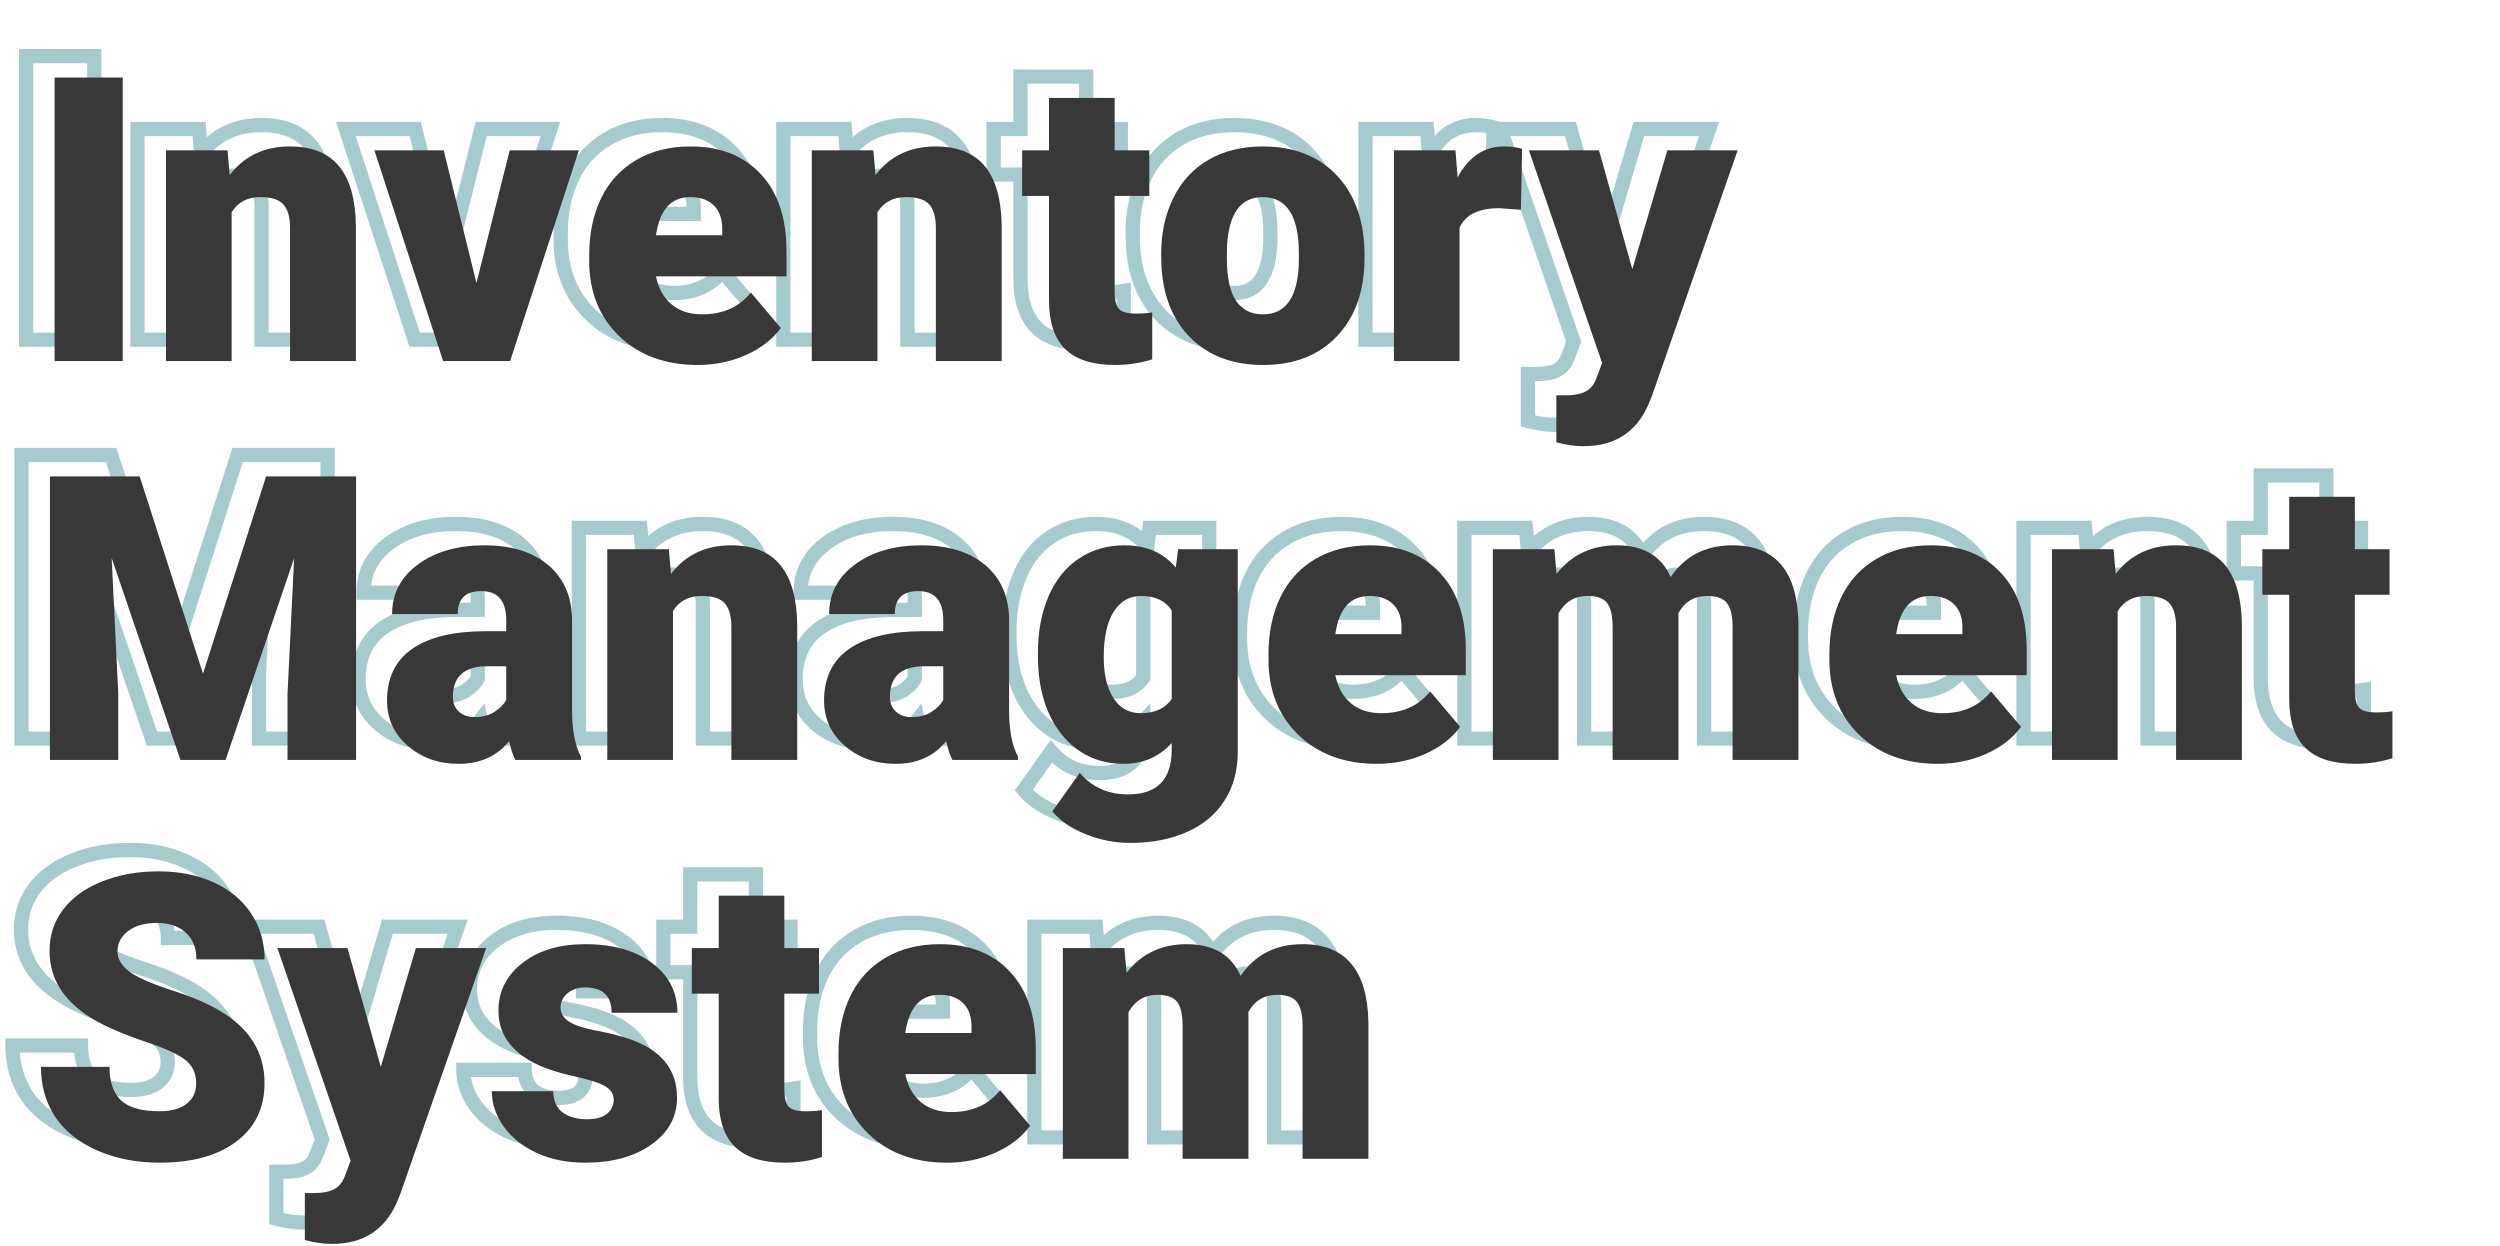 <?xml version="1.0" encoding="UTF-8"?> <svg xmlns="http://www.w3.org/2000/svg" width="351" height="175" viewBox="0 0 351 175" fill="none"> <path opacity="0.5" d="M13.234 47.695V48.695H14.234V47.695H13.234ZM3.664 47.695H2.664V48.695H3.664V47.695ZM3.664 7.883V6.883H2.664V7.883H3.664ZM13.234 7.883H14.234V6.883H13.234V7.883ZM13.234 46.695H3.664V48.695H13.234V46.695ZM4.664 47.695V7.883H2.664V47.695H4.664ZM3.664 8.883H13.234V6.883H3.664V8.883ZM12.234 7.883V47.695H14.234V7.883H12.234ZM27.945 18.109L28.942 18.023L28.862 17.109H27.945V18.109ZM28.246 21.582L27.25 21.668L27.473 24.247L29.041 22.188L28.246 21.582ZM43.586 20.324L42.813 20.959L42.817 20.964L43.586 20.324ZM45.965 28.637H46.965V28.629L46.965 28.622L45.965 28.637ZM45.965 47.695V48.695H46.965V47.695H45.965ZM36.723 47.695H35.723V48.695H36.723V47.695ZM35.82 25.738L35.057 26.384L35.065 26.394L35.82 25.738ZM28.52 26.805L27.668 26.281L27.52 26.522V26.805H28.52ZM28.52 47.695V48.695H29.52V47.695H28.52ZM19.305 47.695H18.305V48.695H19.305V47.695ZM19.305 18.109V17.109H18.305V18.109H19.305ZM26.949 18.196L27.25 21.668L29.242 21.496L28.942 18.023L26.949 18.196ZM29.041 22.188C30.88 19.775 33.392 18.562 36.695 18.562V16.562C32.816 16.562 29.695 18.03 27.451 20.976L29.041 22.188ZM36.695 18.562C39.571 18.562 41.543 19.413 42.813 20.959L44.358 19.689C42.603 17.553 39.981 16.562 36.695 16.562V18.562ZM42.817 20.964C44.141 22.556 44.912 25.061 44.965 28.651L46.965 28.622C46.908 24.811 46.093 21.775 44.355 19.685L42.817 20.964ZM44.965 28.637V47.695H46.965V28.637H44.965ZM45.965 46.695H36.723V48.695H45.965V46.695ZM37.723 47.695V29.02H35.723V47.695H37.723ZM37.723 29.02C37.723 27.426 37.408 26.041 36.575 25.083L35.065 26.394C35.436 26.82 35.723 27.624 35.723 29.02H37.723ZM36.584 25.092C35.693 24.04 34.22 23.672 32.539 23.672V25.672C34.03 25.672 34.744 26.015 35.057 26.384L36.584 25.092ZM32.539 23.672C30.421 23.672 28.742 24.535 27.668 26.281L29.371 27.329C30.047 26.23 31.048 25.672 32.539 25.672V23.672ZM27.52 26.805V47.695H29.52V26.805H27.52ZM28.52 46.695H19.305V48.695H28.52V46.695ZM20.305 47.695V18.109H18.305V47.695H20.305ZM19.305 19.109H27.945V17.109H19.305V19.109ZM62.891 36.73L61.92 36.97L63.861 36.974L62.891 36.73ZM67.566 18.109V17.109H66.787L66.597 17.866L67.566 18.109ZM77.273 18.109L78.224 18.419L78.652 17.109H77.273V18.109ZM67.621 47.695V48.695H68.347L68.572 48.005L67.621 47.695ZM58.215 47.695L57.264 48.005L57.489 48.695H58.215V47.695ZM48.562 18.109V17.109H47.184L47.612 18.419L48.562 18.109ZM58.297 18.109L59.268 17.87L59.08 17.109H58.297V18.109ZM63.861 36.974L68.536 18.353L66.597 17.866L61.921 36.487L63.861 36.974ZM67.566 19.109H77.273V17.109H67.566V19.109ZM76.323 17.799L66.67 47.385L68.572 48.005L78.224 18.419L76.323 17.799ZM67.621 46.695H58.215V48.695H67.621V46.695ZM59.166 47.385L49.513 17.799L47.612 18.419L57.264 48.005L59.166 47.385ZM48.562 19.109H58.297V17.109H48.562V19.109ZM57.326 18.349L61.92 36.97L63.861 36.491L59.268 17.87L57.326 18.349ZM82.934 44.195L82.238 44.914L82.241 44.916L82.934 44.195ZM80.391 24.836L79.492 24.397L79.489 24.403L80.391 24.836ZM85.312 19.477L85.817 20.34L85.823 20.337L85.312 19.477ZM102.812 21.445L102.08 22.126L102.082 22.129L102.812 21.445ZM106.422 35.801V36.801H107.422V35.801H106.422ZM88.102 35.801V34.801H86.884L87.121 35.995L88.102 35.801ZM101.418 38.07L102.181 37.424L101.398 36.499L100.638 37.444L101.418 38.07ZM105.629 43.047L106.439 43.633L106.898 42.999L106.392 42.401L105.629 43.047ZM100.734 46.848L101.14 47.762L101.143 47.76L100.734 46.848ZM88.102 30.031L87.112 29.89L86.949 31.031H88.102V30.031ZM97.398 30.031V31.031H98.398V30.031H97.398ZM97.398 29.32L96.399 29.296L96.398 29.308V29.32H97.398ZM96.277 25.902L95.554 26.593L95.562 26.601L96.277 25.902ZM93.953 47.242C89.626 47.242 86.217 45.964 83.626 43.474L82.241 44.916C85.265 47.823 89.202 49.242 93.953 49.242V47.242ZM83.629 43.477C81.039 40.971 79.723 37.714 79.723 33.613H77.723C77.723 38.19 79.214 41.988 82.238 44.914L83.629 43.477ZM79.723 33.613V32.848H77.723V33.613H79.723ZM79.723 32.848C79.723 29.945 80.255 27.427 81.292 25.269L79.489 24.403C78.302 26.875 77.723 29.698 77.723 32.848H79.723ZM81.289 25.275C82.336 23.13 83.843 21.494 85.817 20.34L84.808 18.613C82.48 19.974 80.706 21.911 79.492 24.397L81.289 25.275ZM85.823 20.337C87.793 19.168 90.162 18.562 92.969 18.562V16.562C89.869 16.562 87.134 17.233 84.802 18.616L85.823 20.337ZM92.969 18.562C96.9 18.562 99.897 19.777 102.08 22.126L103.545 20.765C100.916 17.936 97.35 16.562 92.969 16.562V18.562ZM102.082 22.129C104.267 24.462 105.422 27.78 105.422 32.219H107.422C107.422 27.434 106.171 23.569 103.543 20.762L102.082 22.129ZM105.422 32.219V35.801H107.422V32.219H105.422ZM106.422 34.801H88.102V36.801H106.422V34.801ZM87.121 35.995C87.485 37.838 88.303 39.355 89.613 40.472L90.91 38.95C89.996 38.17 89.374 37.081 89.083 35.607L87.121 35.995ZM89.613 40.472C90.942 41.605 92.628 42.133 94.582 42.133V40.133C92.999 40.133 91.805 39.713 90.91 38.95L89.613 40.472ZM94.582 42.133C97.763 42.133 100.344 41.004 102.197 38.697L100.638 37.444C99.211 39.221 97.235 40.133 94.582 40.133V42.133ZM100.655 38.716L104.866 43.693L106.392 42.401L102.181 37.424L100.655 38.716ZM104.819 42.46C103.791 43.88 102.31 45.046 100.325 45.935L101.143 47.76C103.388 46.754 105.17 45.385 106.439 43.633L104.819 42.46ZM100.329 45.934C98.368 46.803 96.246 47.242 93.953 47.242V49.242C96.509 49.242 98.909 48.751 101.14 47.762L100.329 45.934ZM92.914 23.672C91.32 23.672 89.96 24.212 88.944 25.344C87.958 26.441 87.382 28 87.112 29.89L89.091 30.173C89.332 28.49 89.813 27.369 90.431 26.68C91.019 26.025 91.81 25.672 92.914 25.672V23.672ZM88.102 31.031H97.398V29.031H88.102V31.031ZM98.398 30.031V29.32H96.398V30.031H98.398ZM98.398 29.345C98.439 27.688 98.019 26.254 96.993 25.203L95.562 26.601C96.103 27.155 96.431 28 96.399 29.296L98.398 29.345ZM97 25.212C95.978 24.141 94.563 23.672 92.914 23.672V25.672C94.181 25.672 95.009 26.023 95.554 26.593L97 25.212ZM118.617 18.109L119.613 18.023L119.534 17.109H118.617V18.109ZM118.918 21.582L117.922 21.668L118.145 24.247L119.713 22.188L118.918 21.582ZM134.258 20.324L133.485 20.959L133.489 20.964L134.258 20.324ZM136.637 28.637H137.637V28.629L137.637 28.622L136.637 28.637ZM136.637 47.695V48.695H137.637V47.695H136.637ZM127.395 47.695H126.395V48.695H127.395V47.695ZM126.492 25.738L125.729 26.384L125.737 26.394L126.492 25.738ZM119.191 26.805L118.34 26.281L118.191 26.522V26.805H119.191ZM119.191 47.695V48.695H120.191V47.695H119.191ZM109.977 47.695H108.977V48.695H109.977V47.695ZM109.977 18.109V17.109H108.977V18.109H109.977ZM117.621 18.196L117.922 21.668L119.914 21.496L119.613 18.023L117.621 18.196ZM119.713 22.188C121.552 19.775 124.064 18.562 127.367 18.562V16.562C123.488 16.562 120.367 18.03 118.123 20.976L119.713 22.188ZM127.367 18.562C130.243 18.562 132.215 19.413 133.485 20.959L135.03 19.689C133.275 17.553 130.653 16.562 127.367 16.562V18.562ZM133.489 20.964C134.813 22.556 135.584 25.061 135.637 28.651L137.637 28.622C137.58 24.811 136.765 21.775 135.027 19.685L133.489 20.964ZM135.637 28.637V47.695H137.637V28.637H135.637ZM136.637 46.695H127.395V48.695H136.637V46.695ZM128.395 47.695V29.02H126.395V47.695H128.395ZM128.395 29.02C128.395 27.426 128.08 26.041 127.247 25.083L125.737 26.394C126.108 26.82 126.395 27.624 126.395 29.02H128.395ZM127.256 25.092C126.365 24.04 124.892 23.672 123.211 23.672V25.672C124.702 25.672 125.416 26.015 125.729 26.384L127.256 25.092ZM123.211 23.672C121.093 23.672 119.414 24.535 118.34 26.281L120.043 27.329C120.719 26.23 121.72 25.672 123.211 25.672V23.672ZM118.191 26.805V47.695H120.191V26.805H118.191ZM119.191 46.695H109.977V48.695H119.191V46.695ZM110.977 47.695V18.109H108.977V47.695H110.977ZM109.977 19.109H118.617V17.109H109.977V19.109ZM152.496 10.754H153.496V9.754H152.496V10.754ZM152.496 18.109H151.496V19.109H152.496V18.109ZM157.363 18.109H158.363V17.109H157.363V18.109ZM157.363 24.508V25.508H158.363V24.508H157.363ZM152.496 24.508V23.508H151.496V24.508H152.496ZM153.098 40.367L153.835 39.691L153.098 40.367ZM157.773 40.859H158.773V39.667L157.6 39.875L157.773 40.859ZM157.773 47.449L158.077 48.402L158.773 48.18V47.449H157.773ZM143.281 24.508H144.281V23.508H143.281V24.508ZM139.508 24.508H138.508V25.508H139.508V24.508ZM139.508 18.109V17.109H138.508V18.109H139.508ZM143.281 18.109V19.109H144.281V18.109H143.281ZM143.281 10.754V9.754H142.281V10.754H143.281ZM151.496 10.754V18.109H153.496V10.754H151.496ZM152.496 19.109H157.363V17.109H152.496V19.109ZM156.363 18.109V24.508H158.363V18.109H156.363ZM157.363 23.508H152.496V25.508H157.363V23.508ZM151.496 24.508V38.043H153.496V24.508H151.496ZM151.496 38.043C151.496 39.212 151.694 40.316 152.361 41.043L153.835 39.691C153.699 39.544 153.496 39.098 153.496 38.043H151.496ZM152.361 41.043C153.07 41.817 154.257 42.023 155.477 42.023V40.023C154.326 40.023 153.928 39.793 153.835 39.691L152.361 41.043ZM155.477 42.023C156.423 42.023 157.251 41.967 157.947 41.844L157.6 39.875C157.056 39.971 156.353 40.023 155.477 40.023V42.023ZM156.773 40.859V47.449H158.773V40.859H156.773ZM157.47 46.496C155.913 46.993 154.284 47.242 152.578 47.242V49.242C154.482 49.242 156.316 48.963 158.077 48.402L157.47 46.496ZM152.578 47.242C149.542 47.242 147.505 46.525 146.254 45.289L144.848 46.711C146.623 48.465 149.271 49.242 152.578 49.242V47.242ZM146.254 45.289C145 44.05 144.281 42.085 144.281 39.191H142.281C142.281 42.387 143.076 44.96 144.848 46.711L146.254 45.289ZM144.281 39.191V24.508H142.281V39.191H144.281ZM143.281 23.508H139.508V25.508H143.281V23.508ZM140.508 24.508V18.109H138.508V24.508H140.508ZM139.508 19.109H143.281V17.109H139.508V19.109ZM144.281 18.109V10.754H142.281V18.109H144.281ZM143.281 11.754H152.496V9.754H143.281V11.754ZM159.031 32.629H158.031V32.638L158.031 32.646L159.031 32.629ZM160.754 24.754L161.648 25.201L161.65 25.198L160.754 24.754ZM165.703 19.422L165.204 18.555L165.703 19.422ZM183.75 21.691L183.017 22.371L183.019 22.374L183.75 21.691ZM183.723 44.195L182.996 43.508L182.996 43.508L183.723 44.195ZM163.188 44.469L162.483 45.178L162.485 45.181L163.188 44.469ZM159.059 34.188L158.059 34.205L158.059 34.219L158.06 34.234L159.059 34.188ZM168.246 33.203L167.246 33.187L167.246 33.195V33.203H168.246ZM169.531 39.219L168.701 39.776L169.531 39.219ZM178.363 33.559L179.363 33.573L179.363 33.566V33.559H178.363ZM168.273 31.535L167.275 31.48L167.274 31.499L167.274 31.519L168.273 31.535ZM160.031 32.629C160.031 29.808 160.579 27.34 161.648 25.201L159.859 24.307C158.632 26.762 158.031 29.544 158.031 32.629H160.031ZM161.65 25.198C162.714 23.052 164.23 21.425 166.202 20.288L165.204 18.555C162.875 19.898 161.09 21.825 159.858 24.309L161.65 25.198ZM166.202 20.288C168.178 19.15 170.525 18.562 173.277 18.562V16.562C170.233 16.562 167.53 17.215 165.204 18.555L166.202 20.288ZM173.277 18.562C177.483 18.562 180.688 19.86 183.017 22.371L184.483 21.012C181.708 18.018 177.931 16.562 173.277 16.562V18.562ZM183.019 22.374C185.356 24.878 186.578 28.338 186.578 32.875H188.578C188.578 27.97 187.248 23.974 184.481 21.009L183.019 22.374ZM186.578 32.875V33.203H188.578V32.875H186.578ZM186.578 33.203C186.578 37.622 185.352 41.019 182.996 43.508L184.449 44.883C187.234 41.94 188.578 38.008 188.578 33.203H186.578ZM182.996 43.508C180.667 45.971 177.485 47.242 173.332 47.242V49.242C177.929 49.242 181.675 47.816 184.449 44.883L182.996 43.508ZM173.332 47.242C169.334 47.242 166.222 46.056 163.89 43.757L162.485 45.181C165.257 47.913 168.908 49.242 173.332 49.242V47.242ZM163.892 43.759C161.552 41.436 160.249 38.265 160.058 34.141L158.06 34.234C158.269 38.751 159.718 42.434 162.483 45.178L163.892 43.759ZM160.058 34.17L160.031 32.611L158.031 32.646L158.059 34.205L160.058 34.17ZM167.246 33.203C167.246 36.001 167.677 38.251 168.701 39.776L170.361 38.661C169.672 37.635 169.246 35.874 169.246 33.203H167.246ZM168.701 39.776C169.763 41.357 171.358 42.133 173.332 42.133V40.133C171.952 40.133 171.013 39.632 170.361 38.661L168.701 39.776ZM173.332 42.133C175.275 42.133 176.842 41.36 177.884 39.793C178.878 38.296 179.326 36.175 179.363 33.573L177.363 33.544C177.328 35.992 176.901 37.658 176.218 38.686C175.582 39.643 174.671 40.133 173.332 40.133V42.133ZM179.363 33.559V32.629H177.363V33.559H179.363ZM179.363 32.629C179.363 29.902 178.933 27.686 177.934 26.123C176.887 24.483 175.282 23.672 173.277 23.672V25.672C174.663 25.672 175.602 26.187 176.249 27.2C176.946 28.289 177.363 30.051 177.363 32.629H179.363ZM173.277 23.672C171.45 23.672 169.949 24.371 168.908 25.799C167.91 27.167 167.407 29.107 167.275 31.48L169.272 31.591C169.395 29.387 169.854 27.896 170.524 26.977C171.151 26.116 172.024 25.672 173.277 25.672V23.672ZM167.274 31.519L167.246 33.187L169.246 33.219L169.273 31.552L167.274 31.519ZM209.535 26.449L209.463 27.447L210.515 27.522L210.535 26.468L209.535 26.449ZM206.5 26.23L206.572 25.233L206.536 25.23H206.5V26.23ZM200.922 28.965L200.01 28.555L199.922 28.75V28.965H200.922ZM200.922 47.695V48.695H201.922V47.695H200.922ZM191.707 47.695H190.707V48.695H191.707V47.695ZM191.707 18.109V17.109H190.707V18.109H191.707ZM200.348 18.109L201.345 18.03L201.272 17.109H200.348V18.109ZM200.648 21.91L199.652 21.989L199.921 25.392L201.53 22.382L200.648 21.91ZM209.699 17.891L210.699 17.91L210.714 17.151L209.987 16.933L209.699 17.891ZM209.607 25.452L206.572 25.233L206.428 27.228L209.463 27.447L209.607 25.452ZM206.5 25.23C203.412 25.23 201.062 26.218 200.01 28.555L201.834 29.375C202.423 28.066 203.791 27.23 206.5 27.23V25.23ZM199.922 28.965V47.695H201.922V28.965H199.922ZM200.922 46.695H191.707V48.695H200.922V46.695ZM192.707 47.695V18.109H190.707V47.695H192.707ZM191.707 19.109H200.348V17.109H191.707V19.109ZM199.351 18.188L199.652 21.989L201.645 21.831L201.345 18.03L199.351 18.188ZM201.53 22.382C202.945 19.736 204.803 18.562 207.129 18.562V16.562C203.913 16.562 201.451 18.288 199.767 21.439L201.53 22.382ZM207.129 18.562C208.043 18.562 208.799 18.665 209.412 18.849L209.987 16.933C209.142 16.679 208.184 16.562 207.129 16.562V18.562ZM208.699 17.872L208.535 26.43L210.535 26.468L210.699 17.91L208.699 17.872ZM225.176 34.789L224.213 35.059L225.151 38.406L226.135 35.072L225.176 34.789ZM230.098 18.109V17.109H229.35L229.139 17.826L230.098 18.109ZM239.969 18.109L240.913 18.439L241.377 17.109H239.969V18.109ZM227.91 52.645L228.834 53.026L228.845 53.001L228.854 52.974L227.91 52.645ZM227.391 53.902L228.303 54.311L228.309 54.298L228.315 54.284L227.391 53.902ZM214.512 59.098H213.512V59.861L214.247 60.062L214.512 59.098ZM214.512 52.508V51.508H213.512V52.508H214.512ZM218.668 51.934L218.202 51.049L218.188 51.056L218.174 51.064L218.668 51.934ZM220.199 49.938L219.263 49.586L219.257 49.601L219.252 49.616L220.199 49.938ZM220.938 47.969L221.874 48.32L222 47.983L221.883 47.643L220.938 47.969ZM210.656 18.109V17.109H209.254L209.711 18.435L210.656 18.109ZM220.5 18.109L221.463 17.84L221.258 17.109H220.5V18.109ZM226.135 35.072L231.057 18.392L229.139 17.826L224.217 34.506L226.135 35.072ZM230.098 19.109H239.969V17.109H230.098V19.109ZM239.025 17.78L226.966 52.315L228.854 52.974L240.913 18.439L239.025 17.78ZM226.986 52.263L226.466 53.521L228.315 54.284L228.834 53.026L226.986 52.263ZM226.478 53.494C225.687 55.26 224.621 56.529 223.301 57.364C221.979 58.2 220.333 58.645 218.312 58.645V60.645C220.631 60.645 222.667 60.132 224.371 59.054C226.077 57.975 227.38 56.373 228.303 54.311L226.478 53.494ZM218.312 58.645C217.211 58.645 216.033 58.478 214.776 58.133L214.247 60.062C215.652 60.447 217.008 60.645 218.312 60.645V58.645ZM215.512 59.098V52.508H213.512V59.098H215.512ZM214.512 53.508H215.715V51.508H214.512V53.508ZM215.715 53.508C217.08 53.508 218.267 53.311 219.162 52.803L218.174 51.064C217.72 51.322 216.939 51.508 215.715 51.508V53.508ZM219.134 52.819C220.115 52.302 220.761 51.392 221.146 50.259L219.252 49.616C218.981 50.416 218.606 50.836 218.202 51.049L219.134 52.819ZM221.136 50.289L221.874 48.32L220.001 47.618L219.263 49.586L221.136 50.289ZM221.883 47.643L211.602 17.784L209.711 18.435L219.992 48.294L221.883 47.643ZM210.656 19.109H220.5V17.109H210.656V19.109ZM219.537 18.379L224.213 35.059L226.139 34.519L221.463 17.84L219.537 18.379ZM15.613 63.883L16.566 63.577L16.343 62.883H15.613V63.883ZM24.5 91.582L23.548 91.888L24.502 94.86L25.453 91.887L24.5 91.582ZM33.359 63.883V62.883H32.629L32.407 63.578L33.359 63.883ZM45.992 63.883H46.992V62.883H45.992V63.883ZM45.992 103.695V104.695H46.992V103.695H45.992ZM36.367 103.695H35.367V104.695H36.367V103.695ZM36.367 94.398L35.368 94.35L35.367 94.374V94.398H36.367ZM37.297 75.367L38.296 75.416L36.35 75.046L37.297 75.367ZM27.672 103.695V104.695H28.388L28.619 104.017L27.672 103.695ZM21.328 103.695L20.381 104.018L20.612 104.695H21.328V103.695ZM11.676 75.34L12.622 75.018L10.677 75.389L11.676 75.34ZM12.605 94.398H13.605V94.374L13.604 94.35L12.605 94.398ZM12.605 103.695V104.695H13.605V103.695H12.605ZM3.008 103.695H2.008V104.695H3.008V103.695ZM3.008 63.883V62.883H2.008V63.883H3.008ZM14.661 64.188L23.548 91.888L25.452 91.276L16.566 63.577L14.661 64.188ZM25.453 91.887L34.312 64.188L32.407 63.578L23.547 91.277L25.453 91.887ZM33.359 64.883H45.992V62.883H33.359V64.883ZM44.992 63.883V103.695H46.992V63.883H44.992ZM45.992 102.695H36.367V104.695H45.992V102.695ZM37.367 103.695V94.398H35.367V103.695H37.367ZM37.366 94.447L38.296 75.416L36.298 75.318L35.368 94.35L37.366 94.447ZM36.35 75.046L26.725 103.374L28.619 104.017L38.244 75.689L36.35 75.046ZM27.672 102.695H21.328V104.695H27.672V102.695ZM22.275 103.373L12.622 75.018L10.729 75.662L20.381 104.018L22.275 103.373ZM10.677 75.389L11.607 94.447L13.604 94.35L12.675 75.291L10.677 75.389ZM11.605 94.398V103.695H13.605V94.398H11.605ZM12.605 102.695H3.008V104.695H12.605V102.695ZM4.008 103.695V63.883H2.008V103.695H4.008ZM3.008 64.883H15.613V62.883H3.008V64.883ZM68.359 103.695L67.481 104.174L67.766 104.695H68.359V103.695ZM67.484 101.043L68.461 100.829L68.011 98.773L66.702 100.421L67.484 101.043ZM53.266 101.727L52.61 102.481L52.614 102.485L53.266 101.727ZM53.895 88.082L53.325 87.26L53.895 88.082ZM67.074 85.621V86.621H68.074V85.621H67.074ZM60.266 83.215V84.215H61.266V83.215H60.266ZM51.051 83.215H50.051V84.215H51.051V83.215ZM54.688 76.242L54.097 75.435L54.094 75.437L54.688 76.242ZM72.953 76.324L73.597 75.559L72.953 76.324ZM76.316 83.898H77.316V83.89L77.316 83.881L76.316 83.898ZM76.316 96.996H75.316L75.317 97.01L76.316 96.996ZM77.574 103.23H78.574V102.971L78.448 102.744L77.574 103.23ZM77.574 103.695V104.695H78.574V103.695H77.574ZM65.434 96.941L64.893 96.1L64.884 96.106L65.434 96.941ZM67.074 95.273L67.958 95.741L68.074 95.522V95.273H67.074ZM67.074 90.543H68.074V89.543H67.074V90.543ZM60.43 96.914L59.746 97.644L59.753 97.65L59.759 97.656L60.43 96.914ZM69.237 103.216C68.976 102.738 68.709 101.961 68.461 100.829L66.507 101.257C66.77 102.458 67.086 103.45 67.481 104.174L69.237 103.216ZM66.702 100.421C65.22 102.285 63.155 103.242 60.375 103.242V105.242C63.684 105.242 66.358 104.067 68.267 101.665L66.702 100.421ZM60.375 103.242C57.803 103.242 55.671 102.476 53.918 100.968L52.614 102.485C54.761 104.331 57.368 105.242 60.375 105.242V103.242ZM53.922 100.972C52.187 99.464 51.34 97.614 51.34 95.356H49.34C49.34 98.201 50.444 100.599 52.61 102.481L53.922 100.972ZM51.34 95.356C51.34 92.432 52.398 90.335 54.464 88.904L53.325 87.26C50.652 89.111 49.34 91.862 49.34 95.356H51.34ZM54.464 88.904C56.596 87.428 59.806 86.621 64.231 86.621V84.621C59.613 84.621 55.933 85.455 53.325 87.26L54.464 88.904ZM64.231 86.621H67.074V84.621H64.231V86.621ZM68.074 85.621V84.062H66.074V85.621H68.074ZM68.074 84.062C68.074 82.583 67.757 81.286 66.948 80.352C66.116 79.391 64.917 78.988 63.547 78.988V80.988C64.528 80.988 65.093 81.265 65.436 81.661C65.803 82.085 66.074 82.826 66.074 84.062H68.074ZM63.547 78.988C62.303 78.988 61.186 79.294 60.385 80.082C59.581 80.873 59.266 81.981 59.266 83.215H61.266C61.266 82.298 61.498 81.793 61.787 81.508C62.08 81.22 62.603 80.988 63.547 80.988V78.988ZM60.266 82.215H51.051V84.215H60.266V82.215ZM52.051 83.215C52.051 80.69 53.096 78.657 55.281 77.047L54.094 75.437C51.43 77.4 50.051 80.016 50.051 83.215H52.051ZM55.278 77.049C57.511 75.416 60.398 74.562 64.012 74.562V72.562C60.079 72.562 56.75 73.495 54.097 75.435L55.278 77.049ZM64.012 74.562C67.626 74.562 70.353 75.443 72.309 77.089L73.597 75.559C71.178 73.523 67.945 72.562 64.012 72.562V74.562ZM72.309 77.089C74.247 78.72 75.266 80.957 75.317 83.915L77.316 83.881C77.257 80.424 76.034 77.611 73.597 75.559L72.309 77.089ZM75.316 83.898V96.996H77.316V83.898H75.316ZM75.317 97.01C75.354 99.796 75.782 102.067 76.701 103.717L78.448 102.744C77.763 101.514 77.352 99.628 77.316 96.983L75.317 97.01ZM76.574 103.23V103.695H78.574V103.23H76.574ZM77.574 102.695H68.359V104.695H77.574V102.695ZM62.59 98.68C63.879 98.68 65.032 98.403 65.984 97.777L64.884 96.106C64.34 96.464 63.598 96.68 62.59 96.68V98.68ZM65.974 97.783C66.843 97.224 67.529 96.552 67.958 95.741L66.19 94.805C65.963 95.235 65.556 95.674 64.893 96.1L65.974 97.783ZM68.074 95.273V90.543H66.074V95.273H68.074ZM67.074 89.543H64.394V91.543H67.074V89.543ZM64.394 89.543C62.661 89.543 61.175 89.93 60.117 90.879C59.039 91.847 58.582 93.24 58.582 94.863H60.582C60.582 93.607 60.927 92.84 61.453 92.367C62 91.876 62.919 91.543 64.394 91.543V89.543ZM58.582 94.863C58.582 95.953 58.961 96.91 59.746 97.644L61.113 96.184C60.768 95.861 60.582 95.451 60.582 94.863H58.582ZM59.759 97.656C60.536 98.357 61.507 98.68 62.59 98.68V96.68C61.923 96.68 61.454 96.492 61.1 96.172L59.759 97.656ZM89.906 74.109L90.903 74.023L90.823 73.109H89.906V74.109ZM90.207 77.582L89.211 77.668L89.434 80.247L91.002 78.188L90.207 77.582ZM105.547 76.324L104.774 76.959L104.778 76.964L105.547 76.324ZM107.926 84.637H108.926V84.629L108.926 84.622L107.926 84.637ZM107.926 103.695V104.695H108.926V103.695H107.926ZM98.684 103.695H97.684V104.695H98.684V103.695ZM97.781 81.738L97.018 82.384L97.026 82.394L97.781 81.738ZM90.481 82.805L89.629 82.281L89.481 82.522V82.805H90.481ZM90.481 103.695V104.695H91.481V103.695H90.481ZM81.266 103.695H80.266V104.695H81.266V103.695ZM81.266 74.109V73.109H80.266V74.109H81.266ZM88.91 74.196L89.211 77.668L91.203 77.496L90.903 74.023L88.91 74.196ZM91.002 78.188C92.841 75.775 95.353 74.562 98.656 74.562V72.562C94.777 72.562 91.656 74.03 89.412 76.976L91.002 78.188ZM98.656 74.562C101.532 74.562 103.504 75.413 104.774 76.959L106.319 75.689C104.564 73.553 101.942 72.562 98.656 72.562V74.562ZM104.778 76.964C106.102 78.556 106.873 81.061 106.926 84.651L108.926 84.622C108.869 80.811 108.054 77.775 106.316 75.685L104.778 76.964ZM106.926 84.637V103.695H108.926V84.637H106.926ZM107.926 102.695H98.684V104.695H107.926V102.695ZM99.684 103.695V85.019H97.684V103.695H99.684ZM99.684 85.019C99.684 83.426 99.369 82.041 98.536 81.083L97.026 82.394C97.397 82.82 97.684 83.624 97.684 85.019H99.684ZM98.545 81.092C97.654 80.04 96.181 79.672 94.5 79.672V81.672C95.991 81.672 96.705 82.015 97.018 82.384L98.545 81.092ZM94.5 79.672C92.382 79.672 90.703 80.535 89.629 82.281L91.332 83.329C92.008 82.23 93.009 81.672 94.5 81.672V79.672ZM89.481 82.805V103.695H91.481V82.805H89.481ZM90.481 102.695H81.266V104.695H90.481V102.695ZM82.266 103.695V74.109H80.266V103.695H82.266ZM81.266 75.109H89.906V73.109H81.266V75.109ZM129.719 103.695L128.841 104.174L129.125 104.695H129.719V103.695ZM128.844 101.043L129.821 100.829L129.371 98.773L128.061 100.421L128.844 101.043ZM114.625 101.727L113.969 102.481L113.973 102.485L114.625 101.727ZM115.254 88.082L114.685 87.26L115.254 88.082ZM128.434 85.621V86.621H129.434V85.621H128.434ZM121.625 83.215V84.215H122.625V83.215H121.625ZM112.41 83.215H111.41V84.215H112.41V83.215ZM116.047 76.242L115.457 75.435L115.454 75.437L116.047 76.242ZM134.312 76.324L134.956 75.559L134.312 76.324ZM137.676 83.898H138.676V83.89L138.676 83.881L137.676 83.898ZM137.676 96.996H136.676L136.676 97.01L137.676 96.996ZM138.934 103.23H139.934V102.971L139.807 102.744L138.934 103.23ZM138.934 103.695V104.695H139.934V103.695H138.934ZM126.793 96.941L126.252 96.1L126.243 96.106L126.793 96.941ZM128.434 95.273L129.317 95.741L129.434 95.522V95.273H128.434ZM128.434 90.543H129.434V89.543H128.434V90.543ZM121.789 96.914L121.106 97.644L121.112 97.65L121.119 97.656L121.789 96.914ZM130.597 103.216C130.336 102.738 130.068 101.961 129.821 100.829L127.867 101.257C128.13 102.458 128.446 103.45 128.841 104.174L130.597 103.216ZM128.061 100.421C126.579 102.285 124.514 103.242 121.734 103.242V105.242C125.043 105.242 127.718 104.067 129.627 101.665L128.061 100.421ZM121.734 103.242C119.163 103.242 117.03 102.476 115.277 100.968L113.973 102.485C116.121 104.331 118.728 105.242 121.734 105.242V103.242ZM115.281 100.972C113.546 99.464 112.699 97.614 112.699 95.356H110.699C110.699 98.201 111.803 100.599 113.969 102.481L115.281 100.972ZM112.699 95.356C112.699 92.432 113.757 90.335 115.823 88.904L114.685 87.26C112.011 89.111 110.699 91.862 110.699 95.356H112.699ZM115.823 88.904C117.955 87.428 121.165 86.621 125.59 86.621V84.621C120.973 84.621 117.292 85.455 114.685 87.26L115.823 88.904ZM125.59 86.621H128.434V84.621H125.59V86.621ZM129.434 85.621V84.062H127.434V85.621H129.434ZM129.434 84.062C129.434 82.583 129.116 81.286 128.308 80.352C127.475 79.391 126.277 78.988 124.906 78.988V80.988C125.887 80.988 126.452 81.265 126.796 81.661C127.163 82.085 127.434 82.826 127.434 84.062H129.434ZM124.906 78.988C123.663 78.988 122.545 79.294 121.744 80.082C120.94 80.873 120.625 81.981 120.625 83.215H122.625C122.625 82.298 122.857 81.793 123.146 81.508C123.439 81.22 123.962 80.988 124.906 80.988V78.988ZM121.625 82.215H112.41V84.215H121.625V82.215ZM113.41 83.215C113.41 80.69 114.456 78.657 116.64 77.047L115.454 75.437C112.789 77.4 111.41 80.016 111.41 83.215H113.41ZM116.637 77.049C118.87 75.416 121.757 74.562 125.371 74.562V72.562C121.438 72.562 118.109 73.495 115.457 75.435L116.637 77.049ZM125.371 74.562C128.985 74.562 131.712 75.443 133.669 77.089L134.956 75.559C132.538 73.523 129.304 72.562 125.371 72.562V74.562ZM133.669 77.089C135.606 78.72 136.625 80.957 136.676 83.915L138.676 83.881C138.617 80.424 137.394 77.611 134.956 75.559L133.669 77.089ZM136.676 83.898V96.996H138.676V83.898H136.676ZM136.676 97.01C136.713 99.796 137.141 102.067 138.06 103.717L139.807 102.744C139.122 101.514 138.711 99.628 138.676 96.983L136.676 97.01ZM137.934 103.23V103.695H139.934V103.23H137.934ZM138.934 102.695H129.719V104.695H138.934V102.695ZM123.949 98.68C125.238 98.68 126.392 98.403 127.343 97.777L126.243 96.106C125.699 96.464 124.957 96.68 123.949 96.68V98.68ZM127.334 97.783C128.202 97.224 128.888 96.552 129.317 95.741L127.55 94.805C127.323 95.235 126.915 95.674 126.252 96.1L127.334 97.783ZM129.434 95.273V90.543H127.434V95.273H129.434ZM128.434 89.543H125.754V91.543H128.434V89.543ZM125.754 89.543C124.021 89.543 122.534 89.93 121.477 90.879C120.399 91.847 119.941 93.24 119.941 94.863H121.941C121.941 93.607 122.286 92.84 122.813 92.367C123.359 91.876 124.279 91.543 125.754 91.543V89.543ZM119.941 94.863C119.941 95.953 120.321 96.91 121.106 97.644L122.472 96.184C122.127 95.861 121.941 95.451 121.941 94.863H119.941ZM121.119 97.656C121.895 98.357 122.866 98.68 123.949 98.68V96.68C123.282 96.68 122.813 96.492 122.459 96.172L121.119 97.656ZM147.438 75.449L147.996 76.279L148.002 76.275L147.438 75.449ZM161.082 76.68L160.314 77.32L161.783 79.083L162.074 76.806L161.082 76.68ZM161.41 74.109V73.109H160.53L160.418 73.983L161.41 74.109ZM169.777 74.109H170.777V73.109H169.777V74.109ZM167.945 109.355L167.102 108.818L167.096 108.827L167.945 109.355ZM162.695 113.785L162.289 112.871L162.283 112.874L162.695 113.785ZM148.395 114.113L148.019 115.04L148.022 115.041L148.395 114.113ZM143.746 110.914L142.932 110.334L142.488 110.957L142.973 111.548L143.746 110.914ZM147.602 105.5L148.365 104.854L147.533 103.872L146.787 104.92L147.602 105.5ZM160.508 101.316H161.508V98.724L159.767 100.645L160.508 101.316ZM145.059 100.113L144.279 100.739L144.281 100.742L145.059 100.113ZM152.332 95.027L151.49 95.567L151.493 95.572L152.332 95.027ZM160.508 95.137L161.333 95.702L161.508 95.446V95.137H160.508ZM160.508 82.695H161.508V82.394L161.342 82.143L160.508 82.695ZM152.359 82.887L153.203 83.424L153.206 83.419L152.359 82.887ZM142.723 88.684C142.723 85.803 143.197 83.298 144.118 81.148L142.28 80.36C141.233 82.803 140.723 85.585 140.723 88.684H142.723ZM144.118 81.148C145.037 79.005 146.334 77.398 147.996 76.279L146.879 74.62C144.859 75.98 143.33 77.909 142.28 80.36L144.118 81.148ZM148.002 76.275C149.661 75.141 151.602 74.562 153.863 74.562V72.562C151.239 72.562 148.897 73.241 146.873 74.624L148.002 76.275ZM153.863 74.562C156.693 74.562 158.8 75.503 160.314 77.32L161.85 76.04C159.901 73.7 157.195 72.562 153.863 72.562V74.562ZM162.074 76.806L162.402 74.236L160.418 73.983L160.09 76.553L162.074 76.806ZM161.41 75.109H169.777V73.109H161.41V75.109ZM168.777 74.109V102.574H170.777V74.109H168.777ZM168.777 102.574C168.777 105.019 168.207 107.087 167.102 108.818L168.788 109.893C170.127 107.796 170.777 105.343 170.777 102.574H168.777ZM167.096 108.827C166.01 110.572 164.423 111.923 162.289 112.871L163.101 114.699C165.561 113.606 167.474 112.004 168.794 109.884L167.096 108.827ZM162.283 112.874C160.139 113.844 157.623 114.344 154.711 114.344V116.344C157.851 116.344 160.658 115.804 163.107 114.696L162.283 112.874ZM154.711 114.344C152.671 114.344 150.692 113.959 148.767 113.185L148.022 115.041C150.18 115.908 152.412 116.344 154.711 116.344V114.344ZM148.77 113.187C146.859 112.412 145.463 111.432 144.52 110.28L142.973 111.548C144.18 113.022 145.884 114.174 148.019 115.04L148.77 113.187ZM144.561 111.494L148.416 106.08L146.787 104.92L142.932 110.334L144.561 111.494ZM146.838 106.146C148.754 108.409 151.301 109.535 154.383 109.535V107.535C151.85 107.535 149.876 106.638 148.365 104.854L146.838 106.146ZM154.383 109.535C156.585 109.535 158.42 108.968 159.693 107.661C160.962 106.358 161.508 104.49 161.508 102.246H159.508C159.508 104.195 159.033 105.471 158.26 106.265C157.492 107.054 156.264 107.535 154.383 107.535V109.535ZM161.508 102.246V101.316H159.508V102.246H161.508ZM159.767 100.645C158.194 102.38 156.232 103.242 153.809 103.242V105.242C156.781 105.242 159.286 104.153 161.249 101.988L159.767 100.645ZM153.809 103.242C150.494 103.242 147.866 101.997 145.836 99.485L144.281 100.742C146.699 103.735 149.904 105.242 153.809 105.242V103.242ZM145.838 99.487C143.795 96.942 142.723 93.484 142.723 89.012H140.723C140.723 93.8 141.874 97.743 144.279 100.739L145.838 99.487ZM142.723 89.012V88.684H140.723V89.012H142.723ZM149.965 89.258C149.965 91.794 150.44 93.928 151.49 95.567L153.174 94.488C152.401 93.283 151.965 91.57 151.965 89.258H149.965ZM151.493 95.572C152.585 97.253 154.173 98.133 156.16 98.133V96.133C154.866 96.133 153.902 95.609 153.171 94.483L151.493 95.572ZM156.16 98.133C158.39 98.133 160.191 97.369 161.333 95.702L159.683 94.572C159.002 95.566 157.904 96.133 156.16 96.133V98.133ZM161.508 95.137V82.695H159.508V95.137H161.508ZM161.342 82.143C160.221 80.452 158.436 79.672 156.215 79.672V81.672C157.931 81.672 159.008 82.241 159.674 83.247L161.342 82.143ZM156.215 79.672C154.205 79.672 152.612 80.609 151.513 82.354L153.206 83.419C153.966 82.212 154.943 81.672 156.215 81.672V79.672ZM151.516 82.349C150.439 84.039 149.965 86.384 149.965 89.258H151.965C151.965 86.553 152.42 84.651 153.203 83.424L151.516 82.349ZM178.309 100.195L177.613 100.914L177.616 100.916L178.309 100.195ZM175.766 80.836L174.867 80.397L174.864 80.403L175.766 80.836ZM180.688 75.477L181.192 76.34L181.198 76.337L180.688 75.477ZM198.188 77.445L197.455 78.126L197.457 78.129L198.188 77.445ZM201.797 91.801V92.801H202.797V91.801H201.797ZM183.477 91.801V90.801H182.259L182.496 91.995L183.477 91.801ZM196.793 94.07L197.556 93.424L196.773 92.499L196.013 93.444L196.793 94.07ZM201.004 99.047L201.814 99.633L202.273 98.999L201.767 98.401L201.004 99.047ZM196.109 102.848L196.515 103.762L196.518 103.76L196.109 102.848ZM183.477 86.031L182.487 85.89L182.324 87.031H183.477V86.031ZM192.773 86.031V87.031H193.773V86.031H192.773ZM192.773 85.32L191.774 85.296L191.773 85.308V85.32H192.773ZM191.652 81.902L190.929 82.593L190.937 82.601L191.652 81.902ZM189.328 103.242C185.001 103.242 181.592 101.964 179.002 99.474L177.616 100.916C180.64 103.823 184.577 105.242 189.328 105.242V103.242ZM179.004 99.477C176.414 96.971 175.098 93.714 175.098 89.613H173.098C173.098 94.19 174.589 97.988 177.613 100.914L179.004 99.477ZM175.098 89.613V88.848H173.098V89.613H175.098ZM175.098 88.848C175.098 85.945 175.631 83.427 176.667 81.269L174.864 80.403C173.677 82.875 173.098 85.698 173.098 88.848H175.098ZM176.664 81.275C177.711 79.13 179.218 77.495 181.192 76.34L180.183 74.613C177.855 75.974 176.081 77.911 174.867 80.397L176.664 81.275ZM181.198 76.337C183.168 75.168 185.537 74.562 188.344 74.562V72.562C185.244 72.562 182.509 73.234 180.177 74.617L181.198 76.337ZM188.344 74.562C192.275 74.562 195.271 75.777 197.455 78.126L198.92 76.764C196.291 73.936 192.725 72.562 188.344 72.562V74.562ZM197.457 78.129C199.642 80.462 200.797 83.78 200.797 88.219H202.797C202.797 83.434 201.546 79.569 198.918 76.762L197.457 78.129ZM200.797 88.219V91.801H202.797V88.219H200.797ZM201.797 90.801H183.477V92.801H201.797V90.801ZM182.496 91.995C182.86 93.838 183.678 95.356 184.988 96.472L186.285 94.95C185.371 94.171 184.749 93.081 184.458 91.607L182.496 91.995ZM184.988 96.472C186.317 97.605 188.003 98.133 189.957 98.133V96.133C188.374 96.133 187.18 95.713 186.285 94.95L184.988 96.472ZM189.957 98.133C193.138 98.133 195.719 97.004 197.572 94.697L196.013 93.444C194.586 95.221 192.61 96.133 189.957 96.133V98.133ZM196.03 94.716L200.241 99.693L201.767 98.401L197.556 93.424L196.03 94.716ZM200.194 98.46C199.166 99.88 197.685 101.046 195.7 101.935L196.518 103.76C198.763 102.754 200.545 101.385 201.814 99.633L200.194 98.46ZM195.704 101.934C193.743 102.803 191.621 103.242 189.328 103.242V105.242C191.884 105.242 194.284 104.751 196.515 103.762L195.704 101.934ZM188.289 79.672C186.695 79.672 185.335 80.212 184.318 81.344C183.333 82.441 182.757 84 182.487 85.89L184.467 86.173C184.707 84.49 185.188 83.369 185.807 82.68C186.394 82.025 187.185 81.672 188.289 81.672V79.672ZM183.477 87.031H192.773V85.031H183.477V87.031ZM193.773 86.031V85.32H191.773V86.031H193.773ZM193.773 85.345C193.814 83.688 193.394 82.254 192.368 81.203L190.937 82.601C191.478 83.155 191.806 84 191.774 85.296L193.773 85.345ZM192.375 81.212C191.353 80.141 189.938 79.672 188.289 79.672V81.672C189.556 81.672 190.384 82.023 190.929 82.593L192.375 81.212ZM214.238 74.109L215.235 74.023L215.155 73.109H214.238V74.109ZM214.539 77.582L213.543 77.668L213.762 80.198L215.327 78.198L214.539 77.582ZM230.562 78.019L229.648 78.424L230.379 80.079L231.391 78.579L230.562 78.019ZM248.5 84.445H249.5V84.434L249.5 84.423L248.5 84.445ZM248.5 103.695V104.695H249.5V103.695H248.5ZM239.258 103.695H238.258V104.695H239.258V103.695ZM231.629 83.106L230.753 82.623L230.61 82.882L230.631 83.177L231.629 83.106ZM231.656 83.488H232.656V83.453L232.654 83.417L231.656 83.488ZM231.656 103.695V104.695H232.656V103.695H231.656ZM222.414 103.695H221.414V104.695H222.414V103.695ZM214.812 83.106L213.945 82.608L213.812 82.839V83.106H214.812ZM214.812 103.695V104.695H215.812V103.695H214.812ZM205.598 103.695H204.598V104.695H205.598V103.695ZM205.598 74.109V73.109H204.598V74.109H205.598ZM213.242 74.196L213.543 77.668L215.535 77.496L215.235 74.023L213.242 74.196ZM215.327 78.198C217.225 75.772 219.745 74.562 222.988 74.562V72.562C219.158 72.562 216.046 74.033 213.751 76.966L215.327 78.198ZM222.988 74.562C224.727 74.562 226.106 74.908 227.177 75.539C228.24 76.164 229.066 77.108 229.648 78.424L231.477 77.615C230.746 75.96 229.654 74.675 228.192 73.815C226.739 72.96 224.987 72.562 222.988 72.562V74.562ZM231.391 78.579C233.198 75.901 235.776 74.562 239.258 74.562V72.562C235.157 72.562 231.937 74.195 229.734 77.46L231.391 78.579ZM239.258 74.562C242.046 74.562 244.001 75.397 245.304 76.93C246.636 78.499 247.421 80.955 247.5 84.468L249.5 84.423C249.415 80.68 248.578 77.696 246.829 75.636C245.051 73.542 242.467 72.562 239.258 72.562V74.562ZM247.5 84.445V103.695H249.5V84.445H247.5ZM248.5 102.695H239.258V104.695H248.5V102.695ZM240.258 103.695V85.019H238.258V103.695H240.258ZM240.258 85.019C240.258 83.437 239.999 82.07 239.297 81.118L237.687 82.304C238.006 82.737 238.258 83.576 238.258 85.019H240.258ZM239.297 81.118C238.511 80.05 237.186 79.672 235.703 79.672V81.672C236.918 81.672 237.453 81.986 237.687 82.304L239.297 81.118ZM235.703 79.672C234.639 79.672 233.661 79.91 232.805 80.422C231.949 80.933 231.27 81.683 230.753 82.623L232.505 83.588C232.881 82.905 233.328 82.439 233.83 82.139C234.332 81.839 234.944 81.672 235.703 81.672V79.672ZM230.631 83.177L230.659 83.559L232.654 83.417L232.626 83.034L230.631 83.177ZM230.656 83.488V103.695H232.656V83.488H230.656ZM231.656 102.695H222.414V104.695H231.656V102.695ZM223.414 103.695V85.074H221.414V103.695H223.414ZM223.414 85.074C223.414 83.466 223.168 82.084 222.491 81.132L220.861 82.29C221.168 82.723 221.414 83.584 221.414 85.074H223.414ZM222.491 81.132C221.717 80.043 220.362 79.672 218.859 79.672V81.672C220.127 81.672 220.65 81.994 220.861 82.29L222.491 81.132ZM218.859 79.672C216.708 79.672 215.04 80.697 213.945 82.608L215.68 83.603C216.444 82.269 217.474 81.672 218.859 81.672V79.672ZM213.812 83.106V103.695H215.812V83.106H213.812ZM214.812 102.695H205.598V104.695H214.812V102.695ZM206.598 103.695V74.109H204.598V103.695H206.598ZM205.598 75.109H214.238V73.109H205.598V75.109ZM257.059 100.195L256.363 100.914L256.366 100.916L257.059 100.195ZM254.516 80.836L253.617 80.397L253.614 80.403L254.516 80.836ZM259.438 75.477L259.942 76.34L259.948 76.337L259.438 75.477ZM276.938 77.445L276.205 78.126L276.207 78.129L276.938 77.445ZM280.547 91.801V92.801H281.547V91.801H280.547ZM262.227 91.801V90.801H261.009L261.246 91.995L262.227 91.801ZM275.543 94.07L276.306 93.424L275.523 92.499L274.763 93.444L275.543 94.07ZM279.754 99.047L280.564 99.633L281.023 98.999L280.517 98.401L279.754 99.047ZM274.859 102.848L275.265 103.762L275.268 103.76L274.859 102.848ZM262.227 86.031L261.237 85.89L261.074 87.031H262.227V86.031ZM271.523 86.031V87.031H272.523V86.031H271.523ZM271.523 85.32L270.524 85.296L270.523 85.308V85.32H271.523ZM270.402 81.902L269.679 82.593L269.687 82.601L270.402 81.902ZM268.078 103.242C263.751 103.242 260.342 101.964 257.752 99.474L256.366 100.916C259.39 103.823 263.327 105.242 268.078 105.242V103.242ZM257.754 99.477C255.164 96.971 253.848 93.714 253.848 89.613H251.848C251.848 94.19 253.339 97.988 256.363 100.914L257.754 99.477ZM253.848 89.613V88.848H251.848V89.613H253.848ZM253.848 88.848C253.848 85.945 254.381 83.427 255.417 81.269L253.614 80.403C252.427 82.875 251.848 85.698 251.848 88.848H253.848ZM255.414 81.275C256.461 79.13 257.968 77.495 259.942 76.34L258.933 74.613C256.605 75.974 254.831 77.911 253.617 80.397L255.414 81.275ZM259.948 76.337C261.918 75.168 264.287 74.562 267.094 74.562V72.562C263.994 72.562 261.259 73.234 258.927 74.617L259.948 76.337ZM267.094 74.562C271.025 74.562 274.021 75.777 276.205 78.126L277.67 76.764C275.041 73.936 271.475 72.562 267.094 72.562V74.562ZM276.207 78.129C278.392 80.462 279.547 83.78 279.547 88.219H281.547C281.547 83.434 280.296 79.569 277.668 76.762L276.207 78.129ZM279.547 88.219V91.801H281.547V88.219H279.547ZM280.547 90.801H262.227V92.801H280.547V90.801ZM261.246 91.995C261.61 93.838 262.428 95.356 263.738 96.472L265.035 94.95C264.121 94.171 263.499 93.081 263.208 91.607L261.246 91.995ZM263.738 96.472C265.067 97.605 266.753 98.133 268.707 98.133V96.133C267.124 96.133 265.93 95.713 265.035 94.95L263.738 96.472ZM268.707 98.133C271.888 98.133 274.469 97.004 276.322 94.697L274.763 93.444C273.336 95.221 271.36 96.133 268.707 96.133V98.133ZM274.78 94.716L278.991 99.693L280.517 98.401L276.306 93.424L274.78 94.716ZM278.944 98.46C277.916 99.88 276.435 101.046 274.45 101.935L275.268 103.76C277.513 102.754 279.295 101.385 280.564 99.633L278.944 98.46ZM274.454 101.934C272.493 102.803 270.371 103.242 268.078 103.242V105.242C270.634 105.242 273.034 104.751 275.265 103.762L274.454 101.934ZM267.039 79.672C265.445 79.672 264.085 80.212 263.068 81.344C262.083 82.441 261.507 84 261.237 85.89L263.217 86.173C263.457 84.49 263.938 83.369 264.557 82.68C265.144 82.025 265.935 81.672 267.039 81.672V79.672ZM262.227 87.031H271.523V85.031H262.227V87.031ZM272.523 86.031V85.32H270.523V86.031H272.523ZM272.523 85.345C272.564 83.688 272.144 82.254 271.118 81.203L269.687 82.601C270.228 83.155 270.556 84 270.524 85.296L272.523 85.345ZM271.125 81.212C270.103 80.141 268.688 79.672 267.039 79.672V81.672C268.306 81.672 269.134 82.023 269.679 82.593L271.125 81.212ZM292.742 74.109L293.738 74.023L293.659 73.109H292.742V74.109ZM293.043 77.582L292.047 77.668L292.27 80.247L293.838 78.188L293.043 77.582ZM308.383 76.324L307.61 76.959L307.614 76.964L308.383 76.324ZM310.762 84.637H311.762V84.629L311.762 84.622L310.762 84.637ZM310.762 103.695V104.695H311.762V103.695H310.762ZM301.52 103.695H300.52V104.695H301.52V103.695ZM300.617 81.738L299.854 82.384L299.862 82.394L300.617 81.738ZM293.316 82.805L292.465 82.281L292.316 82.522V82.805H293.316ZM293.316 103.695V104.695H294.316V103.695H293.316ZM284.102 103.695H283.102V104.695H284.102V103.695ZM284.102 74.109V73.109H283.102V74.109H284.102ZM291.746 74.196L292.047 77.668L294.039 77.496L293.738 74.023L291.746 74.196ZM293.838 78.188C295.677 75.775 298.189 74.562 301.492 74.562V72.562C297.613 72.562 294.492 74.03 292.248 76.976L293.838 78.188ZM301.492 74.562C304.368 74.562 306.34 75.413 307.61 76.959L309.155 75.689C307.4 73.553 304.778 72.562 301.492 72.562V74.562ZM307.614 76.964C308.938 78.556 309.709 81.061 309.762 84.651L311.762 84.622C311.705 80.811 310.89 77.775 309.152 75.685L307.614 76.964ZM309.762 84.637V103.695H311.762V84.637H309.762ZM310.762 102.695H301.52V104.695H310.762V102.695ZM302.52 103.695V85.019H300.52V103.695H302.52ZM302.52 85.019C302.52 83.426 302.205 82.041 301.372 81.083L299.862 82.394C300.233 82.82 300.52 83.624 300.52 85.019H302.52ZM301.381 81.092C300.49 80.04 299.017 79.672 297.336 79.672V81.672C298.827 81.672 299.541 82.015 299.854 82.384L301.381 81.092ZM297.336 79.672C295.218 79.672 293.539 80.535 292.465 82.281L294.168 83.329C294.844 82.23 295.845 81.672 297.336 81.672V79.672ZM292.316 82.805V103.695H294.316V82.805H292.316ZM293.316 102.695H284.102V104.695H293.316V102.695ZM285.102 103.695V74.109H283.102V103.695H285.102ZM284.102 75.109H292.742V73.109H284.102V75.109ZM326.621 66.754H327.621V65.754H326.621V66.754ZM326.621 74.109H325.621V75.109H326.621V74.109ZM331.488 74.109H332.488V73.109H331.488V74.109ZM331.488 80.508V81.508H332.488V80.508H331.488ZM326.621 80.508V79.508H325.621V80.508H326.621ZM327.223 96.367L327.96 95.692L327.223 96.367ZM331.898 96.859H332.898V95.668L331.725 95.875L331.898 96.859ZM331.898 103.449L332.202 104.402L332.898 104.18V103.449H331.898ZM317.406 80.508H318.406V79.508H317.406V80.508ZM313.633 80.508H312.633V81.508H313.633V80.508ZM313.633 74.109V73.109H312.633V74.109H313.633ZM317.406 74.109V75.109H318.406V74.109H317.406ZM317.406 66.754V65.754H316.406V66.754H317.406ZM325.621 66.754V74.109H327.621V66.754H325.621ZM326.621 75.109H331.488V73.109H326.621V75.109ZM330.488 74.109V80.508H332.488V74.109H330.488ZM331.488 79.508H326.621V81.508H331.488V79.508ZM325.621 80.508V94.043H327.621V80.508H325.621ZM325.621 94.043C325.621 95.212 325.819 96.316 326.486 97.043L327.96 95.692C327.824 95.543 327.621 95.098 327.621 94.043H325.621ZM326.486 97.043C327.195 97.817 328.382 98.023 329.602 98.023V96.023C328.451 96.023 328.053 95.793 327.96 95.692L326.486 97.043ZM329.602 98.023C330.548 98.023 331.376 97.967 332.072 97.844L331.725 95.875C331.181 95.971 330.478 96.023 329.602 96.023V98.023ZM330.898 96.859V103.449H332.898V96.859H330.898ZM331.595 102.496C330.038 102.993 328.409 103.242 326.703 103.242V105.242C328.607 105.242 330.441 104.963 332.202 104.402L331.595 102.496ZM326.703 103.242C323.667 103.242 321.63 102.525 320.379 101.289L318.973 102.711C320.748 104.465 323.396 105.242 326.703 105.242V103.242ZM320.379 101.289C319.125 100.05 318.406 98.085 318.406 95.191H316.406C316.406 98.387 317.201 100.96 318.973 102.711L320.379 101.289ZM318.406 95.191V80.508H316.406V95.191H318.406ZM317.406 79.508H313.633V81.508H317.406V79.508ZM314.633 80.508V74.109H312.633V80.508H314.633ZM313.633 75.109H317.406V73.109H313.633V75.109ZM318.406 74.109V66.754H316.406V74.109H318.406ZM317.406 67.754H326.621V65.754H317.406V67.754ZM22.039 145.832L21.416 146.614L21.423 146.62L22.039 145.832ZM10.691 140.965L11.134 140.068L11.132 140.067L10.691 140.965ZM4.867 124.695L4.072 124.088L4.071 124.09L4.867 124.695ZM10.336 120.758L10.704 121.688L10.71 121.685L10.336 120.758ZM25.949 120.867L25.538 121.779L25.54 121.78L25.949 120.867ZM31.254 125.242L30.421 125.795L30.423 125.799L31.254 125.242ZM33.141 131.695V132.695H34.141V131.695H33.141ZM23.57 131.695H22.57V132.695H23.57V131.695ZM22.066 127.922L21.394 128.662L21.401 128.669L22.066 127.922ZM13.973 127.73L14.577 128.527L14.58 128.525L13.973 127.73ZM14.137 133.391L13.528 134.184L13.537 134.191L14.137 133.391ZM19.906 135.961L19.598 136.912L19.603 136.914L19.906 135.961ZM26.688 138.805L26.188 139.671L26.188 139.671L26.688 138.805ZM29.203 157.262L28.6 156.464L29.203 157.262ZM9.625 158.52L9.216 159.432L9.224 159.436L9.625 158.52ZM3.719 153.762L2.88 154.306L2.886 154.315L3.719 153.762ZM1.75 146.789V145.789H0.75V146.789H1.75ZM11.375 146.789H12.375V145.789H11.375V146.789ZM13.016 151.52L12.333 152.251L12.34 152.256L12.346 152.262L13.016 151.52ZM22.148 152.012L22.743 152.816L22.746 152.814L22.148 152.012ZM24.543 149.113C24.543 147.438 23.927 146.039 22.655 145.044L21.423 146.62C22.156 147.193 22.543 147.981 22.543 149.113H24.543ZM22.662 145.05C21.532 144.15 19.649 143.295 17.135 142.45L16.498 144.346C18.979 145.179 20.577 145.946 21.416 146.614L22.662 145.05ZM17.135 142.45C14.662 141.62 12.666 140.825 11.134 140.068L10.248 141.861C11.889 142.672 13.976 143.5 16.498 144.346L17.135 142.45ZM11.132 140.067C6.195 137.642 3.953 134.45 3.953 130.52H1.953C1.953 135.449 4.87 139.22 10.251 141.862L11.132 140.067ZM3.953 130.52C3.953 128.522 4.526 126.795 5.663 125.301L4.071 124.09C2.656 125.949 1.953 128.106 1.953 130.52H3.953ZM5.662 125.302C6.827 123.776 8.49 122.563 10.704 121.688L9.968 119.828C7.479 120.812 5.496 122.224 4.072 124.088L5.662 125.302ZM10.71 121.685C12.925 120.792 15.439 120.336 18.266 120.336V118.336C15.223 118.336 12.45 118.828 9.962 119.83L10.71 121.685ZM18.266 120.336C21.007 120.336 23.425 120.824 25.538 121.779L26.361 119.956C23.953 118.868 21.248 118.336 18.266 118.336V120.336ZM25.54 121.78C27.664 122.731 29.277 124.072 30.421 125.795L32.087 124.689C30.715 122.621 28.792 121.045 26.358 119.955L25.54 121.78ZM30.423 125.799C31.562 127.5 32.141 129.454 32.141 131.695H34.141C34.141 129.088 33.461 126.74 32.085 124.686L30.423 125.799ZM33.141 130.695H23.57V132.695H33.141V130.695ZM24.57 131.695C24.57 129.852 23.991 128.297 22.732 127.175L21.401 128.669C22.147 129.333 22.57 130.294 22.57 131.695H24.57ZM22.738 127.181C21.524 126.079 19.92 125.582 18.047 125.582V127.582C19.564 127.582 20.64 127.978 21.394 128.662L22.738 127.181ZM18.047 125.582C16.192 125.582 14.596 125.996 13.366 126.936L14.58 128.525C15.355 127.933 16.475 127.582 18.047 127.582V125.582ZM13.368 126.934C12.152 127.857 11.496 129.101 11.496 130.602H13.496C13.496 129.769 13.825 129.098 14.577 128.527L13.368 126.934ZM11.496 130.602C11.496 132.034 12.281 133.228 13.528 134.184L14.745 132.597C13.805 131.876 13.496 131.21 13.496 130.602H11.496ZM13.537 134.191C14.771 135.117 16.83 136.014 19.598 136.912L20.215 135.01C17.477 134.121 15.69 133.305 14.737 132.591L13.537 134.191ZM19.603 136.914C22.313 137.775 24.501 138.697 26.188 139.671L27.188 137.939C25.337 136.87 23.005 135.897 20.209 135.008L19.603 136.914ZM26.188 139.671C30.232 142.002 32.141 145.116 32.141 149.059H34.141C34.141 144.288 31.747 140.566 27.187 137.938L26.188 139.671ZM32.141 149.059C32.141 152.248 30.959 154.679 28.6 156.464L29.807 158.059C32.698 155.871 34.141 152.833 34.141 149.059H32.141ZM28.6 156.464C26.205 158.277 22.843 159.242 18.402 159.242V161.242C23.113 161.242 26.952 160.22 29.807 158.059L28.6 156.464ZM18.402 159.242C15.296 159.242 12.509 158.69 10.026 157.603L9.224 159.436C11.991 160.646 15.055 161.242 18.402 161.242V159.242ZM10.034 157.607C7.567 156.503 5.76 155.029 4.552 153.209L2.886 154.315C4.339 156.505 6.47 158.203 9.216 159.432L10.034 157.607ZM4.558 153.218C3.36 151.37 2.75 149.239 2.75 146.789H0.75C0.75 149.589 1.453 152.106 2.88 154.306L4.558 153.218ZM1.75 147.789H11.375V145.789H1.75V147.789ZM10.375 146.789C10.375 149.079 10.963 150.972 12.333 152.251L13.698 150.788C12.88 150.026 12.375 148.765 12.375 146.789H10.375ZM12.346 152.262C13.729 153.51 15.827 154.023 18.402 154.023V152.023C16.019 152.023 14.526 151.535 13.685 150.777L12.346 152.262ZM18.402 154.023C20.119 154.023 21.603 153.659 22.743 152.816L21.554 151.208C20.871 151.713 19.857 152.023 18.402 152.023V154.023ZM22.746 152.814C23.949 151.917 24.543 150.643 24.543 149.113H22.543C22.543 150.062 22.208 150.721 21.551 151.21L22.746 152.814ZM49.465 146.789L48.502 147.059L49.44 150.406L50.424 147.072L49.465 146.789ZM54.387 130.109V129.109H53.639L53.428 129.826L54.387 130.109ZM64.258 130.109L65.202 130.439L65.666 129.109H64.258V130.109ZM52.199 164.645L53.123 165.026L53.134 165.001L53.143 164.974L52.199 164.645ZM51.68 165.902L52.592 166.311L52.598 166.298L52.604 166.284L51.68 165.902ZM38.801 171.098H37.801V171.861L38.536 172.062L38.801 171.098ZM38.801 164.508V163.508H37.801V164.508H38.801ZM42.957 163.934L42.491 163.049L42.477 163.056L42.463 163.064L42.957 163.934ZM44.488 161.938L43.552 161.586L43.546 161.601L43.541 161.616L44.488 161.938ZM45.227 159.969L46.163 160.32L46.289 159.983L46.172 159.643L45.227 159.969ZM34.945 130.109V129.109H33.543L34 130.435L34.945 130.109ZM44.789 130.109L45.752 129.839L45.547 129.109H44.789V130.109ZM50.424 147.072L55.346 130.392L53.428 129.826L48.506 146.506L50.424 147.072ZM54.387 131.109H64.258V129.109H54.387V131.109ZM63.314 129.78L51.255 164.315L53.143 164.974L65.202 130.439L63.314 129.78ZM51.275 164.263L50.755 165.521L52.604 166.284L53.123 165.026L51.275 164.263ZM50.767 165.494C49.977 167.26 48.91 168.529 47.59 169.364C46.268 170.2 44.622 170.645 42.602 170.645V172.645C44.92 172.645 46.956 172.132 48.66 171.054C50.366 169.975 51.669 168.373 52.592 166.311L50.767 165.494ZM42.602 170.645C41.5 170.645 40.322 170.478 39.065 170.133L38.536 172.062C39.941 172.447 41.297 172.645 42.602 172.645V170.645ZM39.801 171.098V164.508H37.801V171.098H39.801ZM38.801 165.508H40.004V163.508H38.801V165.508ZM40.004 165.508C41.369 165.508 42.556 165.311 43.451 164.803L42.463 163.064C42.009 163.322 41.228 163.508 40.004 163.508V165.508ZM43.423 164.819C44.404 164.302 45.05 163.392 45.435 162.259L43.541 161.616C43.27 162.416 42.895 162.836 42.491 163.049L43.423 164.819ZM45.425 162.289L46.163 160.32L44.29 159.618L43.552 161.586L45.425 162.289ZM46.172 159.643L35.891 129.784L34 130.435L44.281 160.294L46.172 159.643ZM34.945 131.109H44.789V129.109H34.945V131.109ZM43.826 130.379L48.502 147.059L50.428 146.519L45.752 129.839L43.826 130.379ZM70.574 146.023L70.085 146.896L70.093 146.9L70.574 146.023ZM67.156 142.988L66.322 143.54L67.156 142.988ZM69.344 132.215L69.959 133.003L69.963 133L69.344 132.215ZM87.555 132.215L86.957 133.016L87.555 132.215ZM91.109 139.188V140.188H92.109V139.188H91.109ZM81.867 139.188H80.867V140.188H81.867V139.188ZM75.688 136.453L76.315 137.232L76.321 137.227L76.328 137.221L75.688 136.453ZM79.734 141.703L79.55 142.686L79.552 142.686L79.734 141.703ZM84.383 142.879L84.708 141.933L84.707 141.933L84.383 142.879ZM87.445 157.699L86.869 156.882L86.866 156.884L87.445 157.699ZM71.367 158.875L70.95 159.784L71.367 158.875ZM65.051 150.207V149.207H64.051V150.207H65.051ZM73.664 150.207L74.664 150.18L74.638 149.207H73.664V150.207ZM75.031 153.215L74.442 154.023L74.453 154.031L75.031 153.215ZM81.211 153.379L80.586 152.598L80.581 152.602L80.575 152.607L81.211 153.379ZM83.168 151.383C83.168 150.162 82.491 149.239 81.438 148.63L80.437 150.362C81.024 150.701 81.168 151.036 81.168 151.383H83.168ZM81.438 148.63C80.469 148.071 78.771 147.553 76.479 147.043L76.045 148.996C78.347 149.507 79.765 149.974 80.437 150.362L81.438 148.63ZM76.479 147.043C74.242 146.546 72.442 145.908 71.055 145.147L70.093 146.9C71.695 147.779 73.688 148.472 76.045 148.996L76.479 147.043ZM71.064 145.151C69.679 144.375 68.67 143.464 67.99 142.437L66.322 143.54C67.21 144.882 68.48 145.995 70.085 146.896L71.064 145.151ZM67.99 142.437C67.323 141.428 66.981 140.265 66.981 138.914H64.981C64.981 140.626 65.422 142.179 66.322 143.54L67.99 142.437ZM66.981 138.914C66.981 136.522 67.946 134.574 69.959 133.003L68.728 131.427C66.257 133.356 64.981 135.873 64.981 138.914H66.981ZM69.963 133C71.986 131.405 74.684 130.562 78.148 130.562V128.562C74.358 128.562 71.186 129.488 68.725 131.43L69.963 133ZM78.148 130.562C81.903 130.562 84.808 131.413 86.957 133.016L88.153 131.413C85.562 129.481 82.196 128.562 78.148 128.562V130.562ZM86.957 133.016C89.081 134.602 90.109 136.633 90.109 139.188H92.109C92.109 135.982 90.768 133.364 88.153 131.413L86.957 133.016ZM91.109 138.188H81.867V140.188H91.109V138.188ZM82.867 139.188C82.867 137.835 82.508 136.64 81.619 135.796C80.74 134.962 79.511 134.633 78.121 134.633V136.633C79.228 136.633 79.873 136.896 80.242 137.247C80.602 137.588 80.867 138.171 80.867 139.188H82.867ZM78.121 134.633C76.954 134.633 75.907 134.969 75.047 135.685L76.328 137.221C76.781 136.844 77.356 136.633 78.121 136.633V134.633ZM75.06 135.674C74.182 136.382 73.703 137.327 73.703 138.449H75.703C75.703 137.967 75.88 137.582 76.315 137.232L75.06 135.674ZM73.703 138.449C73.703 139.671 74.333 140.629 75.369 141.289L76.443 139.602C75.876 139.241 75.703 138.868 75.703 138.449H73.703ZM75.369 141.289C76.336 141.904 77.765 142.351 79.55 142.686L79.919 140.72C78.204 140.399 77.081 140.007 76.443 139.602L75.369 141.289ZM79.552 142.686C81.285 143.008 82.785 143.389 84.059 143.825L84.707 141.933C83.319 141.458 81.721 141.055 79.917 140.72L79.552 142.686ZM84.057 143.824C86.162 144.549 87.649 145.529 88.61 146.715C89.56 147.887 90.055 149.332 90.055 151.109H92.055C92.055 148.931 91.437 147.027 90.163 145.455C88.901 143.897 87.052 142.74 84.708 141.933L84.057 143.824ZM90.055 151.109C90.055 153.449 89.038 155.354 86.869 156.882L88.021 158.517C90.665 156.654 92.055 154.166 92.055 151.109H90.055ZM86.866 156.884C84.692 158.427 81.813 159.242 78.148 159.242V161.242C82.104 161.242 85.423 160.362 88.024 158.515L86.866 156.884ZM78.148 159.242C75.736 159.242 73.621 158.809 71.784 157.966L70.95 159.784C73.087 160.764 75.493 161.242 78.148 161.242V159.242ZM71.784 157.966C69.934 157.118 68.531 155.983 67.534 154.578L65.903 155.735C67.13 157.464 68.826 158.809 70.95 159.784L71.784 157.966ZM67.534 154.578C66.529 153.16 66.051 151.709 66.051 150.207H64.051C64.051 152.169 64.685 154.017 65.903 155.735L67.534 154.578ZM65.051 151.207H73.664V149.207H65.051V151.207ZM72.664 150.234C72.707 151.821 73.252 153.155 74.442 154.023L75.62 152.407C75.061 151.999 74.694 151.327 74.664 150.18L72.664 150.234ZM74.453 154.031C75.538 154.8 76.877 155.145 78.394 155.145V153.145C77.177 153.145 76.274 152.87 75.609 152.399L74.453 154.031ZM78.394 155.145C79.76 155.145 80.971 154.872 81.847 154.151L80.575 152.607C80.211 152.907 79.545 153.145 78.394 153.145V155.145ZM81.836 154.16C82.712 153.459 83.168 152.505 83.168 151.383H81.168C81.168 151.901 80.986 152.278 80.586 152.598L81.836 154.16ZM106.121 122.754H107.121V121.754H106.121V122.754ZM106.121 130.109H105.121V131.109H106.121V130.109ZM110.988 130.109H111.988V129.109H110.988V130.109ZM110.988 136.508V137.508H111.988V136.508H110.988ZM106.121 136.508V135.508H105.121V136.508H106.121ZM106.723 152.367L107.46 151.691L106.723 152.367ZM111.398 152.859H112.398V151.667L111.225 151.875L111.398 152.859ZM111.398 159.449L111.702 160.402L112.398 160.18V159.449H111.398ZM96.906 136.508H97.906V135.508H96.906V136.508ZM93.133 136.508H92.133V137.508H93.133V136.508ZM93.133 130.109V129.109H92.133V130.109H93.133ZM96.906 130.109V131.109H97.906V130.109H96.906ZM96.906 122.754V121.754H95.906V122.754H96.906ZM105.121 122.754V130.109H107.121V122.754H105.121ZM106.121 131.109H110.988V129.109H106.121V131.109ZM109.988 130.109V136.508H111.988V130.109H109.988ZM110.988 135.508H106.121V137.508H110.988V135.508ZM105.121 136.508V150.043H107.121V136.508H105.121ZM105.121 150.043C105.121 151.212 105.319 152.316 105.986 153.043L107.46 151.691C107.324 151.543 107.121 151.098 107.121 150.043H105.121ZM105.986 153.043C106.695 153.817 107.882 154.023 109.102 154.023V152.023C107.951 152.023 107.553 151.793 107.46 151.691L105.986 153.043ZM109.102 154.023C110.048 154.023 110.876 153.967 111.572 153.844L111.225 151.875C110.681 151.97 109.978 152.023 109.102 152.023V154.023ZM110.398 152.859V159.449H112.398V152.859H110.398ZM111.095 158.496C109.538 158.993 107.909 159.242 106.203 159.242V161.242C108.107 161.242 109.941 160.963 111.702 160.402L111.095 158.496ZM106.203 159.242C103.167 159.242 101.13 158.525 99.879 157.289L98.473 158.711C100.248 160.465 102.896 161.242 106.203 161.242V159.242ZM99.879 157.289C98.625 156.05 97.906 154.085 97.906 151.191H95.906C95.906 154.387 96.701 156.96 98.473 158.711L99.879 157.289ZM97.906 151.191V136.508H95.906V151.191H97.906ZM96.906 135.508H93.133V137.508H96.906V135.508ZM94.133 136.508V130.109H92.133V136.508H94.133ZM93.133 131.109H96.906V129.109H93.133V131.109ZM97.906 130.109V122.754H95.906V130.109H97.906ZM96.906 123.754H106.121V121.754H96.906V123.754ZM117.934 156.195L117.238 156.914L117.241 156.916L117.934 156.195ZM115.391 136.836L114.492 136.397L114.489 136.403L115.391 136.836ZM120.312 131.477L120.817 132.34L120.823 132.337L120.312 131.477ZM137.812 133.445L137.08 134.126L137.082 134.129L137.812 133.445ZM141.422 147.801V148.801H142.422V147.801H141.422ZM123.102 147.801V146.801H121.884L122.121 147.995L123.102 147.801ZM136.418 150.07L137.181 149.424L136.398 148.499L135.638 149.444L136.418 150.07ZM140.629 155.047L141.439 155.633L141.898 154.999L141.392 154.401L140.629 155.047ZM135.734 158.848L136.14 159.762L136.143 159.76L135.734 158.848ZM123.102 142.031L122.112 141.89L121.949 143.031H123.102V142.031ZM132.398 142.031V143.031H133.398V142.031H132.398ZM132.398 141.32L131.399 141.296L131.398 141.308V141.32H132.398ZM131.277 137.902L130.554 138.593L130.562 138.601L131.277 137.902ZM128.953 159.242C124.626 159.242 121.217 157.964 118.627 155.474L117.241 156.916C120.265 159.823 124.202 161.242 128.953 161.242V159.242ZM118.629 155.477C116.039 152.971 114.723 149.714 114.723 145.613H112.723C112.723 150.19 114.214 153.988 117.238 156.914L118.629 155.477ZM114.723 145.613V144.848H112.723V145.613H114.723ZM114.723 144.848C114.723 141.945 115.256 139.427 116.292 137.269L114.489 136.403C113.302 138.875 112.723 141.698 112.723 144.848H114.723ZM116.289 137.275C117.336 135.13 118.843 133.495 120.817 132.34L119.808 130.613C117.48 131.974 115.706 133.911 114.492 136.397L116.289 137.275ZM120.823 132.337C122.793 131.168 125.162 130.562 127.969 130.562V128.562C124.869 128.562 122.134 129.233 119.802 130.617L120.823 132.337ZM127.969 130.562C131.9 130.562 134.896 131.777 137.08 134.126L138.545 132.764C135.916 129.936 132.35 128.562 127.969 128.562V130.562ZM137.082 134.129C139.267 136.462 140.422 139.78 140.422 144.219H142.422C142.422 139.434 141.171 135.569 138.543 132.762L137.082 134.129ZM140.422 144.219V147.801H142.422V144.219H140.422ZM141.422 146.801H123.102V148.801H141.422V146.801ZM122.121 147.995C122.485 149.838 123.303 151.355 124.613 152.472L125.91 150.95C124.996 150.171 124.374 149.081 124.083 147.607L122.121 147.995ZM124.613 152.472C125.942 153.605 127.628 154.133 129.582 154.133V152.133C127.999 152.133 126.805 151.713 125.91 150.95L124.613 152.472ZM129.582 154.133C132.763 154.133 135.344 153.003 137.197 150.697L135.638 149.444C134.211 151.221 132.235 152.133 129.582 152.133V154.133ZM135.655 150.716L139.866 155.693L141.392 154.401L137.181 149.424L135.655 150.716ZM139.819 154.46C138.791 155.88 137.31 157.046 135.325 157.935L136.143 159.76C138.388 158.754 140.17 157.385 141.439 155.633L139.819 154.46ZM135.329 157.934C133.368 158.803 131.246 159.242 128.953 159.242V161.242C131.509 161.242 133.909 160.751 136.14 159.762L135.329 157.934ZM127.914 135.672C126.32 135.672 124.96 136.212 123.943 137.344C122.958 138.441 122.382 140 122.112 141.89L124.092 142.173C124.332 140.49 124.813 139.369 125.432 138.68C126.019 138.025 126.81 137.672 127.914 137.672V135.672ZM123.102 143.031H132.398V141.031H123.102V143.031ZM133.398 142.031V141.32H131.398V142.031H133.398ZM133.398 141.345C133.439 139.688 133.019 138.254 131.993 137.203L130.562 138.601C131.103 139.155 131.431 140 131.399 141.296L133.398 141.345ZM132 137.211C130.978 136.141 129.563 135.672 127.914 135.672V137.672C129.181 137.672 130.009 138.023 130.554 138.593L132 137.211ZM153.863 130.109L154.86 130.023L154.78 129.109H153.863V130.109ZM154.164 133.582L153.168 133.668L153.387 136.198L154.952 134.198L154.164 133.582ZM170.188 134.02L169.273 134.424L170.004 136.079L171.016 134.579L170.188 134.02ZM188.125 140.445H189.125V140.434L189.125 140.423L188.125 140.445ZM188.125 159.695V160.695H189.125V159.695H188.125ZM178.883 159.695H177.883V160.695H178.883V159.695ZM171.254 139.105L170.378 138.623L170.235 138.882L170.256 139.177L171.254 139.105ZM171.281 139.488H172.281V139.453L172.279 139.417L171.281 139.488ZM171.281 159.695V160.695H172.281V159.695H171.281ZM162.039 159.695H161.039V160.695H162.039V159.695ZM154.438 139.105L153.57 138.608L153.438 138.839V139.105H154.438ZM154.438 159.695V160.695H155.438V159.695H154.438ZM145.223 159.695H144.223V160.695H145.223V159.695ZM145.223 130.109V129.109H144.223V130.109H145.223ZM152.867 130.196L153.168 133.668L155.16 133.496L154.86 130.023L152.867 130.196ZM154.952 134.198C156.85 131.772 159.37 130.562 162.613 130.562V128.562C158.783 128.562 155.671 130.033 153.376 132.966L154.952 134.198ZM162.613 130.562C164.352 130.562 165.731 130.908 166.802 131.539C167.865 132.164 168.691 133.108 169.273 134.424L171.102 133.615C170.371 131.96 169.279 130.675 167.817 129.815C166.364 128.96 164.612 128.562 162.613 128.562V130.562ZM171.016 134.579C172.823 131.901 175.401 130.562 178.883 130.562V128.562C174.782 128.562 171.562 130.195 169.359 133.46L171.016 134.579ZM178.883 130.562C181.671 130.562 183.626 131.397 184.929 132.931C186.261 134.498 187.046 136.955 187.125 140.468L189.125 140.423C189.04 136.681 188.203 133.696 186.454 131.636C184.676 129.542 182.092 128.562 178.883 128.562V130.562ZM187.125 140.445V159.695H189.125V140.445H187.125ZM188.125 158.695H178.883V160.695H188.125V158.695ZM179.883 159.695V141.02H177.883V159.695H179.883ZM179.883 141.02C179.883 139.437 179.624 138.07 178.922 137.118L177.312 138.304C177.631 138.737 177.883 139.576 177.883 141.02H179.883ZM178.922 137.118C178.136 136.05 176.811 135.672 175.328 135.672V137.672C176.543 137.672 177.078 137.986 177.312 138.304L178.922 137.118ZM175.328 135.672C174.264 135.672 173.286 135.91 172.43 136.422C171.574 136.933 170.895 137.683 170.378 138.623L172.13 139.588C172.506 138.905 172.953 138.439 173.455 138.139C173.957 137.839 174.569 137.672 175.328 137.672V135.672ZM170.256 139.177L170.284 139.56L172.279 139.417L172.251 139.034L170.256 139.177ZM170.281 139.488V159.695H172.281V139.488H170.281ZM171.281 158.695H162.039V160.695H171.281V158.695ZM163.039 159.695V141.074H161.039V159.695H163.039ZM163.039 141.074C163.039 139.466 162.793 138.084 162.116 137.132L160.486 138.29C160.793 138.723 161.039 139.584 161.039 141.074H163.039ZM162.116 137.132C161.342 136.043 159.987 135.672 158.484 135.672V137.672C159.752 137.672 160.275 137.994 160.486 138.29L162.116 137.132ZM158.484 135.672C156.333 135.672 154.665 136.697 153.57 138.608L155.305 139.603C156.069 138.269 157.099 137.672 158.484 137.672V135.672ZM153.438 139.105V159.695H155.438V139.105H153.438ZM154.438 158.695H145.223V160.695H154.438V158.695ZM146.223 159.695V130.109H144.223V159.695H146.223ZM145.223 131.109H153.863V129.109H145.223V131.109Z" fill="#4C999E"></path> <path d="M17.234 50.695H7.664V10.883H17.234V50.695ZM31.945 21.109L32.246 24.582C34.288 21.902 37.104 20.562 40.695 20.562C43.776 20.562 46.073 21.483 47.586 23.324C49.117 25.165 49.91 27.936 49.965 31.637V50.695H40.723V32.02C40.723 30.525 40.422 29.431 39.82 28.738C39.219 28.027 38.125 27.672 36.539 27.672C34.734 27.672 33.395 28.383 32.52 29.805V50.695H23.305V21.109H31.945ZM66.891 39.73L71.566 21.109H81.273L71.621 50.695H62.215L52.562 21.109H62.297L66.891 39.73ZM97.953 51.242C93.414 51.242 89.741 49.893 86.934 47.195C84.126 44.479 82.723 40.952 82.723 36.613V35.848C82.723 32.822 83.279 30.151 84.391 27.836C85.521 25.521 87.162 23.734 89.312 22.477C91.463 21.201 94.016 20.562 96.969 20.562C101.125 20.562 104.406 21.857 106.812 24.445C109.219 27.016 110.422 30.607 110.422 35.219V38.801H92.102C92.43 40.46 93.15 41.763 94.262 42.711C95.374 43.659 96.814 44.133 98.582 44.133C101.499 44.133 103.777 43.112 105.418 41.07L109.629 46.047C108.48 47.633 106.849 48.9 104.734 49.848C102.638 50.777 100.378 51.242 97.953 51.242ZM96.914 27.672C94.216 27.672 92.612 29.458 92.102 33.031H101.398V32.32C101.435 30.844 101.061 29.704 100.277 28.902C99.493 28.082 98.372 27.672 96.914 27.672ZM122.617 21.109L122.918 24.582C124.96 21.902 127.776 20.562 131.367 20.562C134.448 20.562 136.745 21.483 138.258 23.324C139.789 25.165 140.582 27.936 140.637 31.637V50.695H131.395V32.02C131.395 30.525 131.094 29.431 130.492 28.738C129.891 28.027 128.797 27.672 127.211 27.672C125.406 27.672 124.066 28.383 123.191 29.805V50.695H113.977V21.109H122.617ZM156.496 13.754V21.109H161.363V27.508H156.496V41.043C156.496 42.155 156.697 42.93 157.098 43.367C157.499 43.805 158.292 44.023 159.477 44.023C160.388 44.023 161.154 43.969 161.773 43.859V50.449C160.115 50.978 158.383 51.242 156.578 51.242C153.406 51.242 151.064 50.495 149.551 49C148.038 47.505 147.281 45.236 147.281 42.191V27.508H143.508V21.109H147.281V13.754H156.496ZM163.031 35.629C163.031 32.676 163.605 30.051 164.754 27.754C165.902 25.439 167.552 23.662 169.703 22.422C171.854 21.182 174.379 20.562 177.277 20.562C181.707 20.562 185.198 21.939 187.75 24.691C190.302 27.426 191.578 31.154 191.578 35.875V36.203C191.578 40.815 190.293 44.479 187.723 47.195C185.171 49.893 181.707 51.242 177.332 51.242C173.121 51.242 169.74 49.984 167.188 47.469C164.635 44.935 163.259 41.508 163.059 37.188L163.031 35.629ZM172.246 36.203C172.246 38.938 172.674 40.943 173.531 42.219C174.388 43.495 175.655 44.133 177.332 44.133C180.613 44.133 182.29 41.608 182.363 36.559V35.629C182.363 30.324 180.668 27.672 177.277 27.672C174.197 27.672 172.529 29.96 172.273 34.535L172.246 36.203ZM213.535 29.449L210.5 29.23C207.602 29.23 205.742 30.142 204.922 31.965V50.695H195.707V21.109H204.348L204.648 24.91C206.198 22.012 208.358 20.562 211.129 20.562C212.113 20.562 212.97 20.672 213.699 20.891L213.535 29.449ZM229.176 37.789L234.098 21.109H243.969L231.91 55.645L231.391 56.902C229.677 60.73 226.651 62.645 222.312 62.645C221.109 62.645 219.842 62.462 218.512 62.098V55.508H219.715C221.009 55.508 221.993 55.316 222.668 54.934C223.361 54.569 223.871 53.904 224.199 52.938L224.938 50.969L214.656 21.109H224.5L229.176 37.789ZM19.613 66.883L28.5 94.582L37.359 66.883H49.992V106.695H40.367V97.398L41.297 78.367L31.672 106.695H25.328L15.676 78.34L16.605 97.398V106.695H7.008V66.883H19.613ZM72.359 106.695C72.031 106.094 71.74 105.21 71.484 104.043C69.789 106.176 67.419 107.242 64.375 107.242C61.586 107.242 59.216 106.404 57.266 104.727C55.315 103.031 54.34 100.908 54.34 98.356C54.34 95.147 55.525 92.723 57.895 91.082C60.264 89.441 63.71 88.621 68.231 88.621H71.074V87.062C71.074 84.346 69.898 82.988 67.547 82.988C65.359 82.988 64.266 84.064 64.266 86.215H55.051C55.051 83.353 56.263 81.029 58.688 79.242C61.13 77.456 64.238 76.562 68.012 76.562C71.785 76.562 74.766 77.483 76.953 79.324C79.141 81.165 80.262 83.69 80.316 86.898V99.996C80.353 102.712 80.772 104.79 81.574 106.23V106.695H72.359ZM66.59 100.68C67.738 100.68 68.686 100.434 69.434 99.941C70.199 99.449 70.746 98.893 71.074 98.273V93.543H68.394C65.186 93.543 63.582 94.983 63.582 97.863C63.582 98.702 63.865 99.385 64.43 99.914C64.995 100.424 65.715 100.68 66.59 100.68ZM93.906 77.109L94.207 80.582C96.249 77.902 99.065 76.562 102.656 76.562C105.737 76.562 108.034 77.483 109.547 79.324C111.078 81.165 111.871 83.936 111.926 87.637V106.695H102.684V88.019C102.684 86.525 102.383 85.431 101.781 84.738C101.18 84.027 100.086 83.672 98.5 83.672C96.695 83.672 95.356 84.383 94.481 85.805V106.695H85.266V77.109H93.906ZM133.719 106.695C133.391 106.094 133.099 105.21 132.844 104.043C131.148 106.176 128.779 107.242 125.734 107.242C122.945 107.242 120.576 106.404 118.625 104.727C116.674 103.031 115.699 100.908 115.699 98.356C115.699 95.147 116.884 92.723 119.254 91.082C121.624 89.441 125.069 88.621 129.59 88.621H132.434V87.062C132.434 84.346 131.258 82.988 128.906 82.988C126.719 82.988 125.625 84.064 125.625 86.215H116.41C116.41 83.353 117.622 81.029 120.047 79.242C122.49 77.456 125.598 76.562 129.371 76.562C133.145 76.562 136.125 77.483 138.312 79.324C140.5 81.165 141.621 83.69 141.676 86.898V99.996C141.712 102.712 142.132 104.79 142.934 106.23V106.695H133.719ZM127.949 100.68C129.098 100.68 130.046 100.434 130.793 99.941C131.559 99.449 132.105 98.893 132.434 98.273V93.543H129.754C126.546 93.543 124.941 94.983 124.941 97.863C124.941 98.702 125.224 99.385 125.789 99.914C126.354 100.424 127.074 100.68 127.949 100.68ZM145.723 91.684C145.723 88.694 146.215 86.051 147.199 83.754C148.184 81.457 149.596 79.689 151.438 78.449C153.279 77.191 155.421 76.562 157.863 76.562C160.944 76.562 163.35 77.602 165.082 79.68L165.41 77.109H173.777V105.574C173.777 108.181 173.167 110.441 171.945 112.355C170.742 114.288 168.992 115.764 166.695 116.785C164.398 117.824 161.737 118.344 158.711 118.344C156.542 118.344 154.436 117.934 152.395 117.113C150.371 116.293 148.822 115.227 147.746 113.914L151.602 108.5C153.315 110.523 155.576 111.535 158.383 111.535C162.466 111.535 164.508 109.439 164.508 105.246V104.316C162.74 106.267 160.507 107.242 157.809 107.242C154.199 107.242 151.283 105.866 149.059 103.113C146.835 100.342 145.723 96.642 145.723 92.012V91.684ZM154.965 92.258C154.965 94.682 155.421 96.606 156.332 98.027C157.243 99.431 158.52 100.133 160.16 100.133C162.147 100.133 163.596 99.467 164.508 98.137V85.695C163.615 84.346 162.184 83.672 160.215 83.672C158.574 83.672 157.289 84.41 156.359 85.887C155.43 87.345 154.965 89.469 154.965 92.258ZM193.328 107.242C188.789 107.242 185.116 105.893 182.309 103.195C179.501 100.479 178.098 96.952 178.098 92.613V91.848C178.098 88.822 178.654 86.151 179.766 83.836C180.896 81.521 182.536 79.734 184.688 78.477C186.839 77.201 189.391 76.562 192.344 76.562C196.5 76.562 199.781 77.857 202.188 80.445C204.594 83.016 205.797 86.607 205.797 91.219V94.801H187.477C187.805 96.46 188.525 97.763 189.637 98.711C190.749 99.659 192.189 100.133 193.957 100.133C196.874 100.133 199.152 99.112 200.793 97.07L205.004 102.047C203.855 103.633 202.224 104.9 200.109 105.848C198.013 106.777 195.753 107.242 193.328 107.242ZM192.289 83.672C189.591 83.672 187.987 85.458 187.477 89.031H196.773V88.32C196.81 86.844 196.436 85.704 195.652 84.902C194.868 84.082 193.747 83.672 192.289 83.672ZM218.238 77.109L218.539 80.582C220.635 77.902 223.452 76.562 226.988 76.562C230.725 76.562 233.25 78.048 234.562 81.019C236.568 78.048 239.466 76.562 243.258 76.562C249.255 76.562 252.336 80.19 252.5 87.445V106.695H243.258V88.019C243.258 86.507 243.003 85.404 242.492 84.711C241.982 84.018 241.052 83.672 239.703 83.672C237.88 83.672 236.522 84.483 235.629 86.106L235.656 86.488V106.695H226.414V88.074C226.414 86.525 226.168 85.404 225.676 84.711C225.184 84.018 224.245 83.672 222.859 83.672C221.091 83.672 219.742 84.483 218.812 86.106V106.695H209.598V77.109H218.238ZM272.078 107.242C267.539 107.242 263.866 105.893 261.059 103.195C258.251 100.479 256.848 96.952 256.848 92.613V91.848C256.848 88.822 257.404 86.151 258.516 83.836C259.646 81.521 261.286 79.734 263.438 78.477C265.589 77.201 268.141 76.562 271.094 76.562C275.25 76.562 278.531 77.857 280.938 80.445C283.344 83.016 284.547 86.607 284.547 91.219V94.801H266.227C266.555 96.46 267.275 97.763 268.387 98.711C269.499 99.659 270.939 100.133 272.707 100.133C275.624 100.133 277.902 99.112 279.543 97.07L283.754 102.047C282.605 103.633 280.974 104.9 278.859 105.848C276.763 106.777 274.503 107.242 272.078 107.242ZM271.039 83.672C268.341 83.672 266.737 85.458 266.227 89.031H275.523V88.32C275.56 86.844 275.186 85.704 274.402 84.902C273.618 84.082 272.497 83.672 271.039 83.672ZM296.742 77.109L297.043 80.582C299.085 77.902 301.901 76.562 305.492 76.562C308.573 76.562 310.87 77.483 312.383 79.324C313.914 81.165 314.707 83.936 314.762 87.637V106.695H305.52V88.019C305.52 86.525 305.219 85.431 304.617 84.738C304.016 84.027 302.922 83.672 301.336 83.672C299.531 83.672 298.191 84.383 297.316 85.805V106.695H288.102V77.109H296.742ZM330.621 69.754V77.109H335.488V83.508H330.621V97.043C330.621 98.155 330.822 98.93 331.223 99.367C331.624 99.805 332.417 100.023 333.602 100.023C334.513 100.023 335.279 99.969 335.898 99.859V106.449C334.24 106.978 332.508 107.242 330.703 107.242C327.531 107.242 325.189 106.495 323.676 105C322.163 103.505 321.406 101.236 321.406 98.191V83.508H317.633V77.109H321.406V69.754H330.621ZM27.543 152.113C27.543 150.71 27.042 149.616 26.039 148.832C25.055 148.048 23.314 147.237 20.816 146.398C18.319 145.56 16.277 144.749 14.691 143.965C9.533 141.431 6.953 137.949 6.953 133.52C6.953 131.314 7.591 129.372 8.867 127.695C10.162 126 11.984 124.688 14.336 123.758C16.688 122.81 19.331 122.336 22.266 122.336C25.128 122.336 27.689 122.846 29.949 123.867C32.228 124.888 33.996 126.346 35.254 128.242C36.512 130.12 37.141 132.271 37.141 134.695H27.57C27.57 133.073 27.069 131.815 26.066 130.922C25.082 130.029 23.742 129.582 22.047 129.582C20.333 129.582 18.975 129.965 17.973 130.73C16.988 131.478 16.496 132.435 16.496 133.602C16.496 134.622 17.043 135.552 18.137 136.391C19.23 137.211 21.154 138.068 23.906 138.961C26.659 139.836 28.919 140.784 30.688 141.805C34.99 144.284 37.141 147.702 37.141 152.059C37.141 155.54 35.828 158.275 33.203 160.262C30.578 162.249 26.978 163.242 22.402 163.242C19.176 163.242 16.25 162.668 13.625 161.52C11.018 160.353 9.049 158.767 7.719 156.762C6.406 154.738 5.75 152.414 5.75 149.789H15.375C15.375 151.922 15.922 153.499 17.016 154.52C18.128 155.522 19.923 156.023 22.402 156.023C23.988 156.023 25.237 155.686 26.148 155.012C27.078 154.319 27.543 153.353 27.543 152.113ZM53.465 149.789L58.387 133.109H68.258L56.199 167.645L55.68 168.902C53.966 172.73 50.94 174.645 46.602 174.645C45.398 174.645 44.132 174.462 42.801 174.098V167.508H44.004C45.298 167.508 46.283 167.316 46.957 166.934C47.65 166.569 48.16 165.904 48.488 164.938L49.227 162.969L38.945 133.109H48.789L53.465 149.789ZM86.168 154.383C86.168 153.599 85.758 152.97 84.938 152.496C84.117 152.022 82.559 151.53 80.262 151.02C77.965 150.509 76.069 149.844 74.574 149.023C73.079 148.185 71.94 147.173 71.156 145.988C70.372 144.803 69.981 143.445 69.981 141.914C69.981 139.198 71.102 136.965 73.344 135.215C75.586 133.447 78.521 132.562 82.148 132.562C86.049 132.562 89.185 133.447 91.555 135.215C93.924 136.983 95.109 139.307 95.109 142.188H85.867C85.867 139.818 84.618 138.633 82.121 138.633C81.155 138.633 80.344 138.906 79.688 139.453C79.031 139.982 78.703 140.647 78.703 141.449C78.703 142.27 79.104 142.935 79.906 143.445C80.708 143.956 81.984 144.375 83.734 144.703C85.503 145.031 87.052 145.423 88.383 145.879C92.831 147.41 95.055 150.154 95.055 154.109C95.055 156.807 93.852 159.004 91.445 160.699C89.057 162.395 85.958 163.242 82.148 163.242C79.615 163.242 77.354 162.786 75.367 161.875C73.38 160.964 71.831 159.724 70.719 158.156C69.607 156.589 69.051 154.939 69.051 153.207H77.664C77.701 154.574 78.156 155.577 79.031 156.215C79.906 156.835 81.027 157.145 82.394 157.145C83.652 157.145 84.591 156.889 85.211 156.379C85.849 155.868 86.168 155.203 86.168 154.383ZM110.121 125.754V133.109H114.988V139.508H110.121V153.043C110.121 154.155 110.322 154.93 110.723 155.367C111.124 155.805 111.917 156.023 113.102 156.023C114.013 156.023 114.779 155.969 115.398 155.859V162.449C113.74 162.978 112.008 163.242 110.203 163.242C107.031 163.242 104.689 162.495 103.176 161C101.663 159.505 100.906 157.236 100.906 154.191V139.508H97.133V133.109H100.906V125.754H110.121ZM132.953 163.242C128.414 163.242 124.741 161.893 121.934 159.195C119.126 156.479 117.723 152.952 117.723 148.613V147.848C117.723 144.822 118.279 142.151 119.391 139.836C120.521 137.521 122.161 135.734 124.312 134.477C126.464 133.201 129.016 132.562 131.969 132.562C136.125 132.562 139.406 133.857 141.812 136.445C144.219 139.016 145.422 142.607 145.422 147.219V150.801H127.102C127.43 152.46 128.15 153.763 129.262 154.711C130.374 155.659 131.814 156.133 133.582 156.133C136.499 156.133 138.777 155.112 140.418 153.07L144.629 158.047C143.48 159.633 141.849 160.9 139.734 161.848C137.638 162.777 135.378 163.242 132.953 163.242ZM131.914 139.672C129.216 139.672 127.612 141.458 127.102 145.031H136.398V144.32C136.435 142.844 136.061 141.704 135.277 140.902C134.493 140.082 133.372 139.672 131.914 139.672ZM157.863 133.109L158.164 136.582C160.26 133.902 163.077 132.562 166.613 132.562C170.35 132.562 172.875 134.048 174.188 137.02C176.193 134.048 179.091 132.562 182.883 132.562C188.88 132.562 191.961 136.19 192.125 143.445V162.695H182.883V144.02C182.883 142.507 182.628 141.404 182.117 140.711C181.607 140.018 180.677 139.672 179.328 139.672C177.505 139.672 176.147 140.483 175.254 142.105L175.281 142.488V162.695H166.039V144.074C166.039 142.525 165.793 141.404 165.301 140.711C164.809 140.018 163.87 139.672 162.484 139.672C160.716 139.672 159.367 140.483 158.438 142.105V162.695H149.223V133.109H157.863Z" fill="#383838"></path> </svg> 